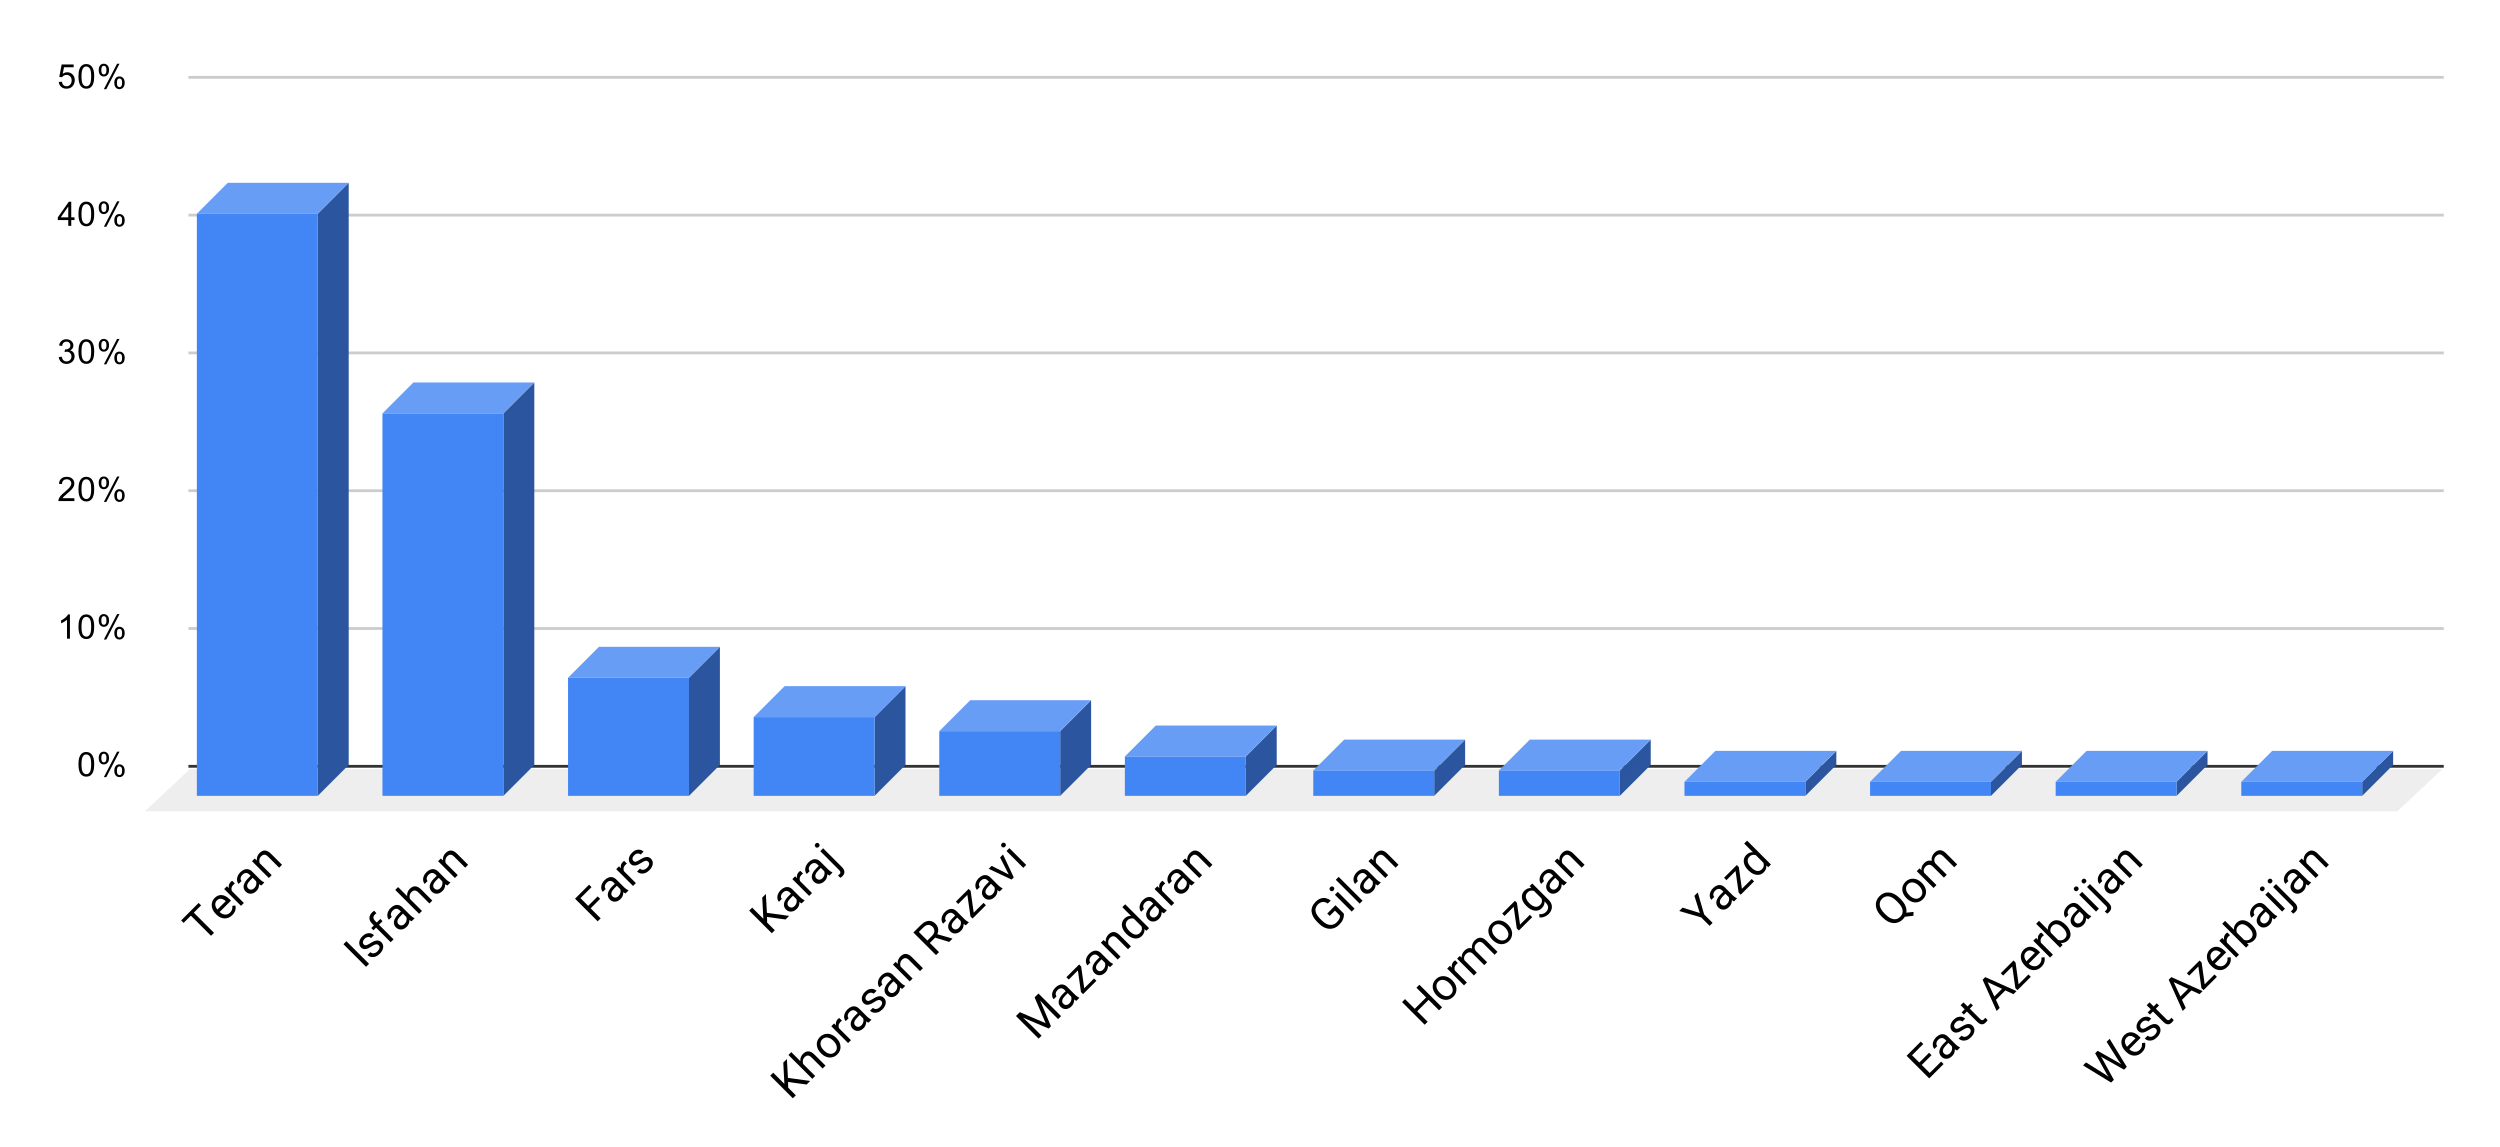 <?xml version="1.0" encoding="UTF-8"?> <svg xmlns:xlink="http://www.w3.org/1999/xlink" xmlns="http://www.w3.org/2000/svg" version="1.1" viewBox="0.0 0.0 889.0 408.0" fill="none" stroke="none" stroke-linecap="square" stroke-miterlimit="10" width="889" height="408"><path fill="#ffffff" d="M0 0L889.0 0L889.0 408.0L0 408.0L0 0Z" fill-rule="nonzero"></path><path stroke="#333333" stroke-width="1.0" stroke-linecap="butt" d="M67.5 272.5L868.5 272.5" fill-rule="nonzero"></path><path fill="#eeeeee" d="M51.5 288.5L67.5 273.5L868.5 273.5L852.5 288.5Z" fill-rule="nonzero"></path><path stroke="#cccccc" stroke-width="1.0" stroke-linecap="butt" d="M67.5 223.5L868.5 223.5" fill-rule="nonzero"></path><path stroke="#cccccc" stroke-width="1.0" stroke-linecap="butt" d="M67.5 174.5L868.5 174.5" fill-rule="nonzero"></path><path stroke="#cccccc" stroke-width="1.0" stroke-linecap="butt" d="M67.5 125.5L868.5 125.5" fill-rule="nonzero"></path><path stroke="#cccccc" stroke-width="1.0" stroke-linecap="butt" d="M67.5 76.5L868.5 76.5" fill-rule="nonzero"></path><path stroke="#cccccc" stroke-width="1.0" stroke-linecap="butt" d="M67.5 27.5L868.5 27.5" fill-rule="nonzero"></path><clipPath id="id_0"><path d="M51.4 27.4L868.6 27.4L868.6 288.03L51.4 288.03L51.4 27.4Z" clip-rule="nonzero"></path></clipPath><path fill="#2b569f" clip-path="url(#id_0)" d="M124.0 65.0L124.0 272.0L113.0 283.0L113.0 76.0Z" fill-rule="nonzero"></path><path fill="#689df6" clip-path="url(#id_0)" d="M113.0 76.0L70.0 76.0L81.0 65.0L124.0 65.0Z" fill-rule="nonzero"></path><path stroke="#000000" stroke-width="2.0" stroke-linecap="butt" stroke-opacity="0.0" clip-path="url(#id_0)" d="M113.0 283.0L70.0 283.0L70.0 76.0L113.0 76.0Z" fill-rule="nonzero"></path><path fill="#4285f4" clip-path="url(#id_0)" d="M113.0 283.0L70.0 283.0L70.0 76.0L113.0 76.0Z" fill-rule="nonzero"></path><path fill="#2b569f" clip-path="url(#id_0)" d="M190.0 136.0L190.0 272.0L179.0 283.0L179.0 147.0Z" fill-rule="nonzero"></path><path fill="#689df6" clip-path="url(#id_0)" d="M179.0 147.0L136.0 147.0L147.0 136.0L190.0 136.0Z" fill-rule="nonzero"></path><path stroke="#000000" stroke-width="2.0" stroke-linecap="butt" stroke-opacity="0.0" clip-path="url(#id_0)" d="M179.0 283.0L136.0 283.0L136.0 147.0L179.0 147.0Z" fill-rule="nonzero"></path><path fill="#4285f4" clip-path="url(#id_0)" d="M179.0 283.0L136.0 283.0L136.0 147.0L179.0 147.0Z" fill-rule="nonzero"></path><path fill="#2b569f" clip-path="url(#id_0)" d="M256.0 230.0L256.0 272.0L245.0 283.0L245.0 241.0Z" fill-rule="nonzero"></path><path fill="#689df6" clip-path="url(#id_0)" d="M245.0 241.0L202.0 241.0L213.0 230.0L256.0 230.0Z" fill-rule="nonzero"></path><path stroke="#000000" stroke-width="2.0" stroke-linecap="butt" stroke-opacity="0.0" clip-path="url(#id_0)" d="M245.0 283.0L202.0 283.0L202.0 241.0L245.0 241.0Z" fill-rule="nonzero"></path><path fill="#4285f4" clip-path="url(#id_0)" d="M245.0 283.0L202.0 283.0L202.0 241.0L245.0 241.0Z" fill-rule="nonzero"></path><path fill="#2b569f" clip-path="url(#id_0)" d="M322.0 244.0L322.0 272.0L311.0 283.0L311.0 255.0Z" fill-rule="nonzero"></path><path fill="#689df6" clip-path="url(#id_0)" d="M311.0 255.0L268.0 255.0L279.0 244.0L322.0 244.0Z" fill-rule="nonzero"></path><path stroke="#000000" stroke-width="2.0" stroke-linecap="butt" stroke-opacity="0.0" clip-path="url(#id_0)" d="M311.0 283.0L268.0 283.0L268.0 255.0L311.0 255.0Z" fill-rule="nonzero"></path><path fill="#4285f4" clip-path="url(#id_0)" d="M311.0 283.0L268.0 283.0L268.0 255.0L311.0 255.0Z" fill-rule="nonzero"></path><path fill="#2b569f" clip-path="url(#id_0)" d="M388.0 249.0L388.0 272.0L377.0 283.0L377.0 260.0Z" fill-rule="nonzero"></path><path fill="#689df6" clip-path="url(#id_0)" d="M377.0 260.0L334.0 260.0L345.0 249.0L388.0 249.0Z" fill-rule="nonzero"></path><path stroke="#000000" stroke-width="2.0" stroke-linecap="butt" stroke-opacity="0.0" clip-path="url(#id_0)" d="M377.0 283.0L334.0 283.0L334.0 260.0L377.0 260.0Z" fill-rule="nonzero"></path><path fill="#4285f4" clip-path="url(#id_0)" d="M377.0 283.0L334.0 283.0L334.0 260.0L377.0 260.0Z" fill-rule="nonzero"></path><path fill="#2b569f" clip-path="url(#id_0)" d="M454.0 258.0L454.0 272.0L443.0 283.0L443.0 269.0Z" fill-rule="nonzero"></path><path fill="#689df6" clip-path="url(#id_0)" d="M443.0 269.0L400.0 269.0L411.0 258.0L454.0 258.0Z" fill-rule="nonzero"></path><path stroke="#000000" stroke-width="2.0" stroke-linecap="butt" stroke-opacity="0.0" clip-path="url(#id_0)" d="M443.0 283.0L400.0 283.0L400.0 269.0L443.0 269.0Z" fill-rule="nonzero"></path><path fill="#4285f4" clip-path="url(#id_0)" d="M443.0 283.0L400.0 283.0L400.0 269.0L443.0 269.0Z" fill-rule="nonzero"></path><path fill="#2b569f" clip-path="url(#id_0)" d="M521.0 263.0L521.0 272.0L510.0 283.0L510.0 274.0Z" fill-rule="nonzero"></path><path fill="#689df6" clip-path="url(#id_0)" d="M510.0 274.0L467.0 274.0L478.0 263.0L521.0 263.0Z" fill-rule="nonzero"></path><path stroke="#000000" stroke-width="2.0" stroke-linecap="butt" stroke-opacity="0.0" clip-path="url(#id_0)" d="M510.0 283.0L467.0 283.0L467.0 274.0L510.0 274.0Z" fill-rule="nonzero"></path><path fill="#4285f4" clip-path="url(#id_0)" d="M510.0 283.0L467.0 283.0L467.0 274.0L510.0 274.0Z" fill-rule="nonzero"></path><path fill="#2b569f" clip-path="url(#id_0)" d="M587.0 263.0L587.0 272.0L576.0 283.0L576.0 274.0Z" fill-rule="nonzero"></path><path fill="#689df6" clip-path="url(#id_0)" d="M576.0 274.0L533.0 274.0L544.0 263.0L587.0 263.0Z" fill-rule="nonzero"></path><path stroke="#000000" stroke-width="2.0" stroke-linecap="butt" stroke-opacity="0.0" clip-path="url(#id_0)" d="M576.0 283.0L533.0 283.0L533.0 274.0L576.0 274.0Z" fill-rule="nonzero"></path><path fill="#4285f4" clip-path="url(#id_0)" d="M576.0 283.0L533.0 283.0L533.0 274.0L576.0 274.0Z" fill-rule="nonzero"></path><path fill="#2b569f" clip-path="url(#id_0)" d="M653.0 267.0L653.0 272.0L642.0 283.0L642.0 278.0Z" fill-rule="nonzero"></path><path fill="#689df6" clip-path="url(#id_0)" d="M642.0 278.0L599.0 278.0L610.0 267.0L653.0 267.0Z" fill-rule="nonzero"></path><path stroke="#000000" stroke-width="2.0" stroke-linecap="butt" stroke-opacity="0.0" clip-path="url(#id_0)" d="M642.0 283.0L599.0 283.0L599.0 278.0L642.0 278.0Z" fill-rule="nonzero"></path><path fill="#4285f4" clip-path="url(#id_0)" d="M642.0 283.0L599.0 283.0L599.0 278.0L642.0 278.0Z" fill-rule="nonzero"></path><path fill="#2b569f" clip-path="url(#id_0)" d="M719.0 267.0L719.0 272.0L708.0 283.0L708.0 278.0Z" fill-rule="nonzero"></path><path fill="#689df6" clip-path="url(#id_0)" d="M708.0 278.0L665.0 278.0L676.0 267.0L719.0 267.0Z" fill-rule="nonzero"></path><path stroke="#000000" stroke-width="2.0" stroke-linecap="butt" stroke-opacity="0.0" clip-path="url(#id_0)" d="M708.0 283.0L665.0 283.0L665.0 278.0L708.0 278.0Z" fill-rule="nonzero"></path><path fill="#4285f4" clip-path="url(#id_0)" d="M708.0 283.0L665.0 283.0L665.0 278.0L708.0 278.0Z" fill-rule="nonzero"></path><path fill="#2b569f" clip-path="url(#id_0)" d="M785.0 267.0L785.0 272.0L774.0 283.0L774.0 278.0Z" fill-rule="nonzero"></path><path fill="#689df6" clip-path="url(#id_0)" d="M774.0 278.0L731.0 278.0L742.0 267.0L785.0 267.0Z" fill-rule="nonzero"></path><path stroke="#000000" stroke-width="2.0" stroke-linecap="butt" stroke-opacity="0.0" clip-path="url(#id_0)" d="M774.0 283.0L731.0 283.0L731.0 278.0L774.0 278.0Z" fill-rule="nonzero"></path><path fill="#4285f4" clip-path="url(#id_0)" d="M774.0 283.0L731.0 283.0L731.0 278.0L774.0 278.0Z" fill-rule="nonzero"></path><path fill="#2b569f" clip-path="url(#id_0)" d="M851.0 267.0L851.0 272.0L840.0 283.0L840.0 278.0Z" fill-rule="nonzero"></path><path fill="#689df6" clip-path="url(#id_0)" d="M840.0 278.0L797.0 278.0L808.0 267.0L851.0 267.0Z" fill-rule="nonzero"></path><path stroke="#000000" stroke-width="2.0" stroke-linecap="butt" stroke-opacity="0.0" clip-path="url(#id_0)" d="M840.0 283.0L797.0 283.0L797.0 278.0L840.0 278.0Z" fill-rule="nonzero"></path><path fill="#4285f4" clip-path="url(#id_0)" d="M840.0 283.0L797.0 283.0L797.0 278.0L840.0 278.0Z" fill-rule="nonzero"></path><path fill="#000000" d="M27.9 271.795Q27.9 270.264 28.212 269.342Q28.525 268.405 29.134 267.905Q29.759 267.405 30.697 267.405Q31.384 267.405 31.9 267.686Q32.431 267.967 32.775 268.498Q33.119 269.014 33.306 269.764Q33.494 270.514 33.494 271.795Q33.494 273.311 33.181 274.233Q32.884 275.155 32.259 275.67Q31.65 276.17 30.697 276.17Q29.462 276.17 28.744 275.28Q27.9 274.217 27.9 271.795ZM28.978 271.795Q28.978 273.905 29.478 274.608Q29.978 275.311 30.697 275.311Q31.431 275.311 31.916 274.608Q32.416 273.905 32.416 271.795Q32.416 269.67 31.916 268.983Q31.431 268.28 30.681 268.28Q29.962 268.28 29.525 268.889Q28.978 269.67 28.978 271.795ZM35.103 269.498Q35.103 268.577 35.556 267.936Q36.025 267.295 36.9 267.295Q37.712 267.295 38.244 267.873Q38.775 268.452 38.775 269.561Q38.775 270.655 38.228 271.248Q37.697 271.827 36.916 271.827Q36.134 271.827 35.619 271.248Q35.103 270.67 35.103 269.498ZM36.931 268.014Q36.541 268.014 36.275 268.358Q36.025 268.702 36.025 269.608Q36.025 270.436 36.275 270.78Q36.541 271.108 36.931 271.108Q37.337 271.108 37.587 270.764Q37.853 270.42 37.853 269.53Q37.853 268.686 37.587 268.358Q37.322 268.014 36.931 268.014ZM36.931 276.342L41.634 267.295L42.494 267.295L37.806 276.342L36.931 276.342ZM40.65 274.014Q40.65 273.092 41.103 272.452Q41.572 271.811 42.462 271.811Q43.275 271.811 43.806 272.389Q44.337 272.952 44.337 274.077Q44.337 275.17 43.791 275.764Q43.259 276.342 42.462 276.342Q41.697 276.342 41.166 275.764Q40.65 275.186 40.65 274.014ZM42.494 272.53Q42.087 272.53 41.822 272.873Q41.572 273.217 41.572 274.123Q41.572 274.936 41.837 275.28Q42.103 275.623 42.494 275.623Q42.884 275.623 43.15 275.28Q43.416 274.936 43.416 274.03Q43.416 273.202 43.15 272.873Q42.884 272.53 42.494 272.53Z" fill-rule="nonzero"></path><path fill="#000000" d="M24.869 227.104L23.822 227.104L23.822 220.385Q23.431 220.744 22.806 221.119Q22.197 221.479 21.712 221.651L21.712 220.635Q22.587 220.213 23.244 219.635Q23.916 219.041 24.197 218.479L24.869 218.479L24.869 227.104ZM27.9 222.869Q27.9 221.338 28.212 220.416Q28.525 219.479 29.134 218.979Q29.759 218.479 30.697 218.479Q31.384 218.479 31.9 218.76Q32.431 219.041 32.775 219.572Q33.119 220.088 33.306 220.838Q33.494 221.588 33.494 222.869Q33.494 224.385 33.181 225.307Q32.884 226.229 32.259 226.744Q31.65 227.244 30.697 227.244Q29.462 227.244 28.744 226.354Q27.9 225.291 27.9 222.869ZM28.978 222.869Q28.978 224.979 29.478 225.682Q29.978 226.385 30.697 226.385Q31.431 226.385 31.916 225.682Q32.416 224.979 32.416 222.869Q32.416 220.744 31.916 220.057Q31.431 219.354 30.681 219.354Q29.962 219.354 29.525 219.963Q28.978 220.744 28.978 222.869ZM35.103 220.572Q35.103 219.651 35.556 219.01Q36.025 218.369 36.9 218.369Q37.712 218.369 38.244 218.947Q38.775 219.526 38.775 220.635Q38.775 221.729 38.228 222.322Q37.697 222.901 36.916 222.901Q36.134 222.901 35.619 222.322Q35.103 221.744 35.103 220.572ZM36.931 219.088Q36.541 219.088 36.275 219.432Q36.025 219.776 36.025 220.682Q36.025 221.51 36.275 221.854Q36.541 222.182 36.931 222.182Q37.337 222.182 37.587 221.838Q37.853 221.494 37.853 220.604Q37.853 219.76 37.587 219.432Q37.322 219.088 36.931 219.088ZM36.931 227.416L41.634 218.369L42.494 218.369L37.806 227.416L36.931 227.416ZM40.65 225.088Q40.65 224.166 41.103 223.526Q41.572 222.885 42.462 222.885Q43.275 222.885 43.806 223.463Q44.337 224.026 44.337 225.151Q44.337 226.244 43.791 226.838Q43.259 227.416 42.462 227.416Q41.697 227.416 41.166 226.838Q40.65 226.26 40.65 225.088ZM42.494 223.604Q42.087 223.604 41.822 223.947Q41.572 224.291 41.572 225.197Q41.572 226.01 41.837 226.354Q42.103 226.697 42.494 226.697Q42.884 226.697 43.15 226.354Q43.416 226.01 43.416 225.104Q43.416 224.276 43.15 223.947Q42.884 223.604 42.494 223.604Z" fill-rule="nonzero"></path><path fill="#000000" d="M26.447 177.162L26.447 178.178L20.759 178.178Q20.759 177.803 20.884 177.443Q21.103 176.865 21.572 176.303Q22.056 175.74 22.962 175.006Q24.369 173.85 24.853 173.178Q25.353 172.506 25.353 171.912Q25.353 171.287 24.9 170.865Q24.447 170.428 23.728 170.428Q22.962 170.428 22.509 170.881Q22.056 171.334 22.041 172.147L20.962 172.037Q21.072 170.818 21.791 170.193Q22.525 169.553 23.759 169.553Q24.994 169.553 25.712 170.24Q26.431 170.928 26.431 171.943Q26.431 172.459 26.212 172.959Q26.009 173.443 25.509 174.006Q25.025 174.553 23.9 175.506Q22.947 176.303 22.666 176.6Q22.4 176.881 22.228 177.162L26.447 177.162ZM27.9 173.943Q27.9 172.412 28.212 171.49Q28.525 170.553 29.134 170.053Q29.759 169.553 30.697 169.553Q31.384 169.553 31.9 169.834Q32.431 170.115 32.775 170.647Q33.119 171.162 33.306 171.912Q33.494 172.662 33.494 173.943Q33.494 175.459 33.181 176.381Q32.884 177.303 32.259 177.818Q31.65 178.318 30.697 178.318Q29.462 178.318 28.744 177.428Q27.9 176.365 27.9 173.943ZM28.978 173.943Q28.978 176.053 29.478 176.756Q29.978 177.459 30.697 177.459Q31.431 177.459 31.916 176.756Q32.416 176.053 32.416 173.943Q32.416 171.818 31.916 171.131Q31.431 170.428 30.681 170.428Q29.962 170.428 29.525 171.037Q28.978 171.818 28.978 173.943ZM35.103 171.647Q35.103 170.725 35.556 170.084Q36.025 169.443 36.9 169.443Q37.712 169.443 38.244 170.022Q38.775 170.6 38.775 171.709Q38.775 172.803 38.228 173.397Q37.697 173.975 36.916 173.975Q36.134 173.975 35.619 173.397Q35.103 172.818 35.103 171.647ZM36.931 170.162Q36.541 170.162 36.275 170.506Q36.025 170.85 36.025 171.756Q36.025 172.584 36.275 172.928Q36.541 173.256 36.931 173.256Q37.337 173.256 37.587 172.912Q37.853 172.568 37.853 171.678Q37.853 170.834 37.587 170.506Q37.322 170.162 36.931 170.162ZM36.931 178.49L41.634 169.443L42.494 169.443L37.806 178.49L36.931 178.49ZM40.65 176.162Q40.65 175.24 41.103 174.6Q41.572 173.959 42.462 173.959Q43.275 173.959 43.806 174.537Q44.337 175.1 44.337 176.225Q44.337 177.318 43.791 177.912Q43.259 178.49 42.462 178.49Q41.697 178.49 41.166 177.912Q40.65 177.334 40.65 176.162ZM42.494 174.678Q42.087 174.678 41.822 175.022Q41.572 175.365 41.572 176.272Q41.572 177.084 41.837 177.428Q42.103 177.772 42.494 177.772Q42.884 177.772 43.15 177.428Q43.416 177.084 43.416 176.178Q43.416 175.35 43.15 175.022Q42.884 174.678 42.494 174.678Z" fill-rule="nonzero"></path><path fill="#000000" d="M20.9 126.986L21.962 126.846Q22.134 127.736 22.572 128.142Q23.009 128.533 23.634 128.533Q24.384 128.533 24.9 128.017Q25.416 127.502 25.416 126.736Q25.416 126.017 24.931 125.549Q24.462 125.064 23.728 125.064Q23.431 125.064 22.978 125.189L23.103 124.252Q23.212 124.267 23.275 124.267Q23.947 124.267 24.478 123.924Q25.025 123.564 25.025 122.83Q25.025 122.252 24.634 121.877Q24.244 121.486 23.619 121.486Q23.009 121.486 22.587 121.877Q22.181 122.267 22.072 123.033L21.009 122.846Q21.197 121.799 21.884 121.221Q22.572 120.627 23.587 120.627Q24.291 120.627 24.884 120.939Q25.478 121.236 25.791 121.752Q26.103 122.267 26.103 122.861Q26.103 123.408 25.806 123.877Q25.509 124.33 24.931 124.596Q25.681 124.767 26.103 125.33Q26.525 125.877 26.525 126.721Q26.525 127.846 25.697 128.627Q24.884 129.408 23.634 129.408Q22.509 129.408 21.759 128.736Q21.009 128.049 20.9 126.986ZM27.9 125.017Q27.9 123.486 28.212 122.564Q28.525 121.627 29.134 121.127Q29.759 120.627 30.697 120.627Q31.384 120.627 31.9 120.908Q32.431 121.189 32.775 121.721Q33.119 122.236 33.306 122.986Q33.494 123.736 33.494 125.017Q33.494 126.533 33.181 127.455Q32.884 128.377 32.259 128.892Q31.65 129.392 30.697 129.392Q29.462 129.392 28.744 128.502Q27.9 127.439 27.9 125.017ZM28.978 125.017Q28.978 127.127 29.478 127.83Q29.978 128.533 30.697 128.533Q31.431 128.533 31.916 127.83Q32.416 127.127 32.416 125.017Q32.416 122.892 31.916 122.205Q31.431 121.502 30.681 121.502Q29.962 121.502 29.525 122.111Q28.978 122.892 28.978 125.017ZM35.103 122.721Q35.103 121.799 35.556 121.158Q36.025 120.517 36.9 120.517Q37.712 120.517 38.244 121.096Q38.775 121.674 38.775 122.783Q38.775 123.877 38.228 124.471Q37.697 125.049 36.916 125.049Q36.134 125.049 35.619 124.471Q35.103 123.892 35.103 122.721ZM36.931 121.236Q36.541 121.236 36.275 121.58Q36.025 121.924 36.025 122.83Q36.025 123.658 36.275 124.002Q36.541 124.33 36.931 124.33Q37.337 124.33 37.587 123.986Q37.853 123.642 37.853 122.752Q37.853 121.908 37.587 121.58Q37.322 121.236 36.931 121.236ZM36.931 129.564L41.634 120.517L42.494 120.517L37.806 129.564L36.931 129.564ZM40.65 127.236Q40.65 126.314 41.103 125.674Q41.572 125.033 42.462 125.033Q43.275 125.033 43.806 125.611Q44.337 126.174 44.337 127.299Q44.337 128.392 43.791 128.986Q43.259 129.564 42.462 129.564Q41.697 129.564 41.166 128.986Q40.65 128.408 40.65 127.236ZM42.494 125.752Q42.087 125.752 41.822 126.096Q41.572 126.439 41.572 127.346Q41.572 128.158 41.837 128.502Q42.103 128.846 42.494 128.846Q42.884 128.846 43.15 128.502Q43.416 128.158 43.416 127.252Q43.416 126.424 43.15 126.096Q42.884 125.752 42.494 125.752Z" fill-rule="nonzero"></path><path fill="#000000" d="M24.275 80.326L24.275 78.263L20.556 78.263L20.556 77.295L24.478 71.732L25.337 71.732L25.337 77.295L26.494 77.295L26.494 78.263L25.337 78.263L25.337 80.326L24.275 80.326ZM24.275 77.295L24.275 73.435L21.587 77.295L24.275 77.295ZM27.9 76.092Q27.9 74.56 28.212 73.638Q28.525 72.701 29.134 72.201Q29.759 71.701 30.697 71.701Q31.384 71.701 31.9 71.982Q32.431 72.263 32.775 72.795Q33.119 73.31 33.306 74.06Q33.494 74.81 33.494 76.092Q33.494 77.607 33.181 78.529Q32.884 79.451 32.259 79.967Q31.65 80.467 30.697 80.467Q29.462 80.467 28.744 79.576Q27.9 78.513 27.9 76.092ZM28.978 76.092Q28.978 78.201 29.478 78.904Q29.978 79.607 30.697 79.607Q31.431 79.607 31.916 78.904Q32.416 78.201 32.416 76.092Q32.416 73.967 31.916 73.279Q31.431 72.576 30.681 72.576Q29.962 72.576 29.525 73.185Q28.978 73.967 28.978 76.092ZM35.103 73.795Q35.103 72.873 35.556 72.232Q36.025 71.592 36.9 71.592Q37.712 71.592 38.244 72.17Q38.775 72.748 38.775 73.857Q38.775 74.951 38.228 75.545Q37.697 76.123 36.916 76.123Q36.134 76.123 35.619 75.545Q35.103 74.967 35.103 73.795ZM36.931 72.31Q36.541 72.31 36.275 72.654Q36.025 72.998 36.025 73.904Q36.025 74.732 36.275 75.076Q36.541 75.404 36.931 75.404Q37.337 75.404 37.587 75.06Q37.853 74.717 37.853 73.826Q37.853 72.982 37.587 72.654Q37.322 72.31 36.931 72.31ZM36.931 80.638L41.634 71.592L42.494 71.592L37.806 80.638L36.931 80.638ZM40.65 78.31Q40.65 77.388 41.103 76.748Q41.572 76.107 42.462 76.107Q43.275 76.107 43.806 76.685Q44.337 77.248 44.337 78.373Q44.337 79.467 43.791 80.06Q43.259 80.638 42.462 80.638Q41.697 80.638 41.166 80.06Q40.65 79.482 40.65 78.31ZM42.494 76.826Q42.087 76.826 41.822 77.17Q41.572 77.513 41.572 78.42Q41.572 79.232 41.837 79.576Q42.103 79.92 42.494 79.92Q42.884 79.92 43.15 79.576Q43.416 79.232 43.416 78.326Q43.416 77.498 43.15 77.17Q42.884 76.826 42.494 76.826Z" fill-rule="nonzero"></path><path fill="#000000" d="M20.9 29.15L22.009 29.056Q22.134 29.869 22.572 30.275Q23.025 30.681 23.666 30.681Q24.416 30.681 24.947 30.103Q25.478 29.525 25.478 28.587Q25.478 27.681 24.962 27.166Q24.462 26.634 23.634 26.634Q23.134 26.634 22.712 26.869Q22.306 27.103 22.072 27.462L21.087 27.337L21.916 22.931L26.197 22.931L26.197 23.931L22.759 23.931L22.306 26.244Q23.072 25.697 23.916 25.697Q25.041 25.697 25.806 26.478Q26.587 27.259 26.587 28.494Q26.587 29.65 25.916 30.509Q25.087 31.541 23.666 31.541Q22.494 31.541 21.744 30.884Q21.009 30.228 20.9 29.15ZM27.9 27.166Q27.9 25.634 28.212 24.712Q28.525 23.775 29.134 23.275Q29.759 22.775 30.697 22.775Q31.384 22.775 31.9 23.056Q32.431 23.337 32.775 23.869Q33.119 24.384 33.306 25.134Q33.494 25.884 33.494 27.166Q33.494 28.681 33.181 29.603Q32.884 30.525 32.259 31.041Q31.65 31.541 30.697 31.541Q29.462 31.541 28.744 30.65Q27.9 29.587 27.9 27.166ZM28.978 27.166Q28.978 29.275 29.478 29.978Q29.978 30.681 30.697 30.681Q31.431 30.681 31.916 29.978Q32.416 29.275 32.416 27.166Q32.416 25.041 31.916 24.353Q31.431 23.65 30.681 23.65Q29.962 23.65 29.525 24.259Q28.978 25.041 28.978 27.166ZM35.103 24.869Q35.103 23.947 35.556 23.306Q36.025 22.666 36.9 22.666Q37.712 22.666 38.244 23.244Q38.775 23.822 38.775 24.931Q38.775 26.025 38.228 26.619Q37.697 27.197 36.916 27.197Q36.134 27.197 35.619 26.619Q35.103 26.041 35.103 24.869ZM36.931 23.384Q36.541 23.384 36.275 23.728Q36.025 24.072 36.025 24.978Q36.025 25.806 36.275 26.15Q36.541 26.478 36.931 26.478Q37.337 26.478 37.587 26.134Q37.853 25.791 37.853 24.9Q37.853 24.056 37.587 23.728Q37.322 23.384 36.931 23.384ZM36.931 31.712L41.634 22.666L42.494 22.666L37.806 31.712L36.931 31.712ZM40.65 29.384Q40.65 28.462 41.103 27.822Q41.572 27.181 42.462 27.181Q43.275 27.181 43.806 27.759Q44.337 28.322 44.337 29.447Q44.337 30.541 43.791 31.134Q43.259 31.712 42.462 31.712Q41.697 31.712 41.166 31.134Q40.65 30.556 40.65 29.384ZM42.494 27.9Q42.087 27.9 41.822 28.244Q41.572 28.587 41.572 29.494Q41.572 30.306 41.837 30.65Q42.103 30.994 42.494 30.994Q42.884 30.994 43.15 30.65Q43.416 30.306 43.416 29.4Q43.416 28.572 43.15 28.244Q42.884 27.9 42.494 27.9Z" fill-rule="nonzero"></path><path fill="#000000" d="M68.048 323.673L76.091 331.716L75.042 332.766L66.998 324.723L68.048 323.673ZM70.633 321.088L71.506 321.961L65.286 328.181L64.413 327.308L70.633 321.088ZM82.621 325.408Q82.002 326.026 81.284 326.325Q80.555 326.612 79.803 326.59Q79.063 326.557 78.334 326.225Q77.616 325.883 76.986 325.253L76.754 325.021Q76.025 324.292 75.671 323.518Q75.318 322.723 75.285 321.961Q75.263 321.187 75.528 320.524Q75.793 319.839 76.29 319.342Q76.931 318.701 77.616 318.458Q78.312 318.204 79.008 318.304Q79.693 318.392 80.378 318.79Q81.052 319.176 81.682 319.806L82.135 320.259L77.671 324.723L76.842 323.894L80.279 320.458L80.201 320.381Q79.781 320.005 79.262 319.773Q78.754 319.53 78.201 319.596Q77.66 319.651 77.13 320.182Q76.787 320.524 76.633 320.966Q76.489 321.397 76.566 321.894Q76.644 322.391 76.942 322.933Q77.24 323.452 77.782 323.994L78.014 324.226Q78.445 324.656 78.931 324.922Q79.417 325.165 79.936 325.22Q80.444 325.264 80.93 325.109Q81.417 324.933 81.836 324.513Q82.378 323.971 82.532 323.375Q82.687 322.778 82.61 322.126L83.715 321.994Q83.814 322.491 83.781 323.054Q83.748 323.618 83.483 324.214Q83.217 324.811 82.621 325.408ZM81.671 316.061L86.709 321.099L85.692 322.115L79.715 316.138L80.709 315.144L81.671 316.061ZM82.566 313.221L83.516 314.171Q83.35 314.271 83.24 314.381Q83.118 314.481 82.974 314.624Q82.621 314.978 82.455 315.365Q82.3 315.74 82.312 316.127Q82.323 316.514 82.488 316.9Q82.643 317.276 82.941 317.641L82.82 318.094Q82.278 317.552 81.914 316.967Q81.549 316.381 81.406 315.796Q81.262 315.188 81.406 314.646Q81.549 314.083 82.035 313.597Q82.146 313.486 82.312 313.365Q82.477 313.243 82.566 313.221ZM91.725 314.028L88.653 310.956Q88.3 310.603 87.891 310.481Q87.482 310.36 87.051 310.503Q86.631 310.636 86.223 311.045Q85.836 311.431 85.67 311.862Q85.516 312.282 85.571 312.669Q85.626 313.033 85.88 313.288L84.853 314.315Q84.532 313.995 84.389 313.519Q84.234 313.033 84.289 312.47Q84.344 311.884 84.632 311.31Q84.919 310.713 85.46 310.172Q86.112 309.52 86.83 309.244Q87.56 308.956 88.278 309.122Q89.007 309.277 89.681 309.951L92.465 312.735Q92.763 313.033 93.161 313.321Q93.548 313.597 93.89 313.74L93.979 313.829L92.918 314.89Q92.664 314.79 92.321 314.536Q91.979 314.282 91.725 314.028ZM89.305 311.255L90.034 311.962L88.996 313Q88.565 313.431 88.289 313.84Q88.013 314.249 87.924 314.624Q87.825 314.989 87.913 315.32Q88.002 315.652 88.278 315.928Q88.554 316.204 88.907 316.315Q89.272 316.414 89.67 316.304Q90.057 316.182 90.432 315.807Q90.907 315.331 91.062 314.779Q91.228 314.216 91.15 313.718Q91.073 313.221 90.819 312.923L91.747 312.989Q91.946 313.254 92.056 313.718Q92.167 314.16 92.134 314.702Q92.101 315.243 91.891 315.807Q91.67 316.359 91.183 316.845Q90.576 317.453 89.88 317.685Q89.184 317.895 88.532 317.751Q87.88 317.585 87.383 317.088Q86.908 316.613 86.731 316.061Q86.543 315.497 86.654 314.901Q86.764 314.304 87.14 313.685Q87.504 313.055 88.112 312.448L89.305 311.255ZM91.902 306.493L96.608 311.199L95.592 312.216L89.615 306.239L90.576 305.277L91.902 306.493ZM93.15 308.227L92.708 308.625Q92.101 308.017 91.758 307.321Q91.404 306.614 91.338 305.907Q91.272 305.2 91.504 304.548Q91.747 303.885 92.288 303.344Q92.73 302.902 93.205 302.67Q93.669 302.427 94.178 302.449Q94.686 302.449 95.238 302.736Q95.78 303.012 96.365 303.598L100.287 307.52L99.26 308.548L95.327 304.614Q94.863 304.15 94.432 304.007Q94.012 303.852 93.625 303.996Q93.227 304.128 92.841 304.515Q92.465 304.891 92.31 305.377Q92.156 305.841 92.222 306.349Q92.277 306.846 92.509 307.343Q92.741 307.818 93.15 308.227Z" fill-rule="nonzero"></path><path fill="#000000" d="M123.191 334.7L131.235 342.743L130.174 343.804L122.131 335.76L123.191 334.7ZM134.66 336.136Q134.439 335.915 134.152 335.827Q133.864 335.738 133.411 335.882Q132.958 336.003 132.251 336.489Q131.644 336.876 131.102 337.13Q130.561 337.384 130.075 337.473Q129.589 337.539 129.158 337.418Q128.738 337.285 128.373 336.92Q128.02 336.567 127.865 336.103Q127.71 335.617 127.754 335.086Q127.799 334.556 128.075 334.015Q128.34 333.462 128.848 332.954Q129.566 332.236 130.329 331.982Q131.091 331.728 131.776 331.882Q132.472 332.026 132.992 332.545L131.964 333.573Q131.71 333.318 131.334 333.23Q130.959 333.142 130.517 333.274Q130.086 333.396 129.688 333.794Q129.257 334.224 129.125 334.622Q128.992 334.998 129.069 335.318Q129.147 335.639 129.368 335.86Q129.533 336.025 129.721 336.103Q129.92 336.169 130.174 336.136Q130.428 336.081 130.793 335.915Q131.157 335.727 131.677 335.407Q132.572 334.843 133.279 334.6Q133.986 334.357 134.56 334.468Q135.124 334.567 135.599 335.042Q135.997 335.44 136.162 335.937Q136.328 336.412 136.251 336.953Q136.173 337.495 135.886 338.047Q135.599 338.6 135.069 339.13Q134.284 339.914 133.456 340.191Q132.627 340.445 131.898 340.29Q131.168 340.113 130.671 339.616L131.699 338.589Q132.141 338.986 132.605 339.008Q133.069 339.031 133.5 338.821Q133.92 338.6 134.229 338.29Q134.649 337.87 134.826 337.473Q135.002 337.075 134.958 336.744Q134.914 336.39 134.66 336.136ZM139.952 334.026L138.925 335.053L132.318 328.446Q131.666 327.794 131.456 327.12Q131.257 326.435 131.467 325.761Q131.677 325.087 132.284 324.48Q132.461 324.303 132.66 324.148Q132.859 323.994 133.08 323.861L133.864 324.756Q133.71 324.844 133.555 324.977Q133.4 325.109 133.257 325.253Q132.925 325.584 132.826 325.949Q132.726 326.314 132.859 326.689Q132.98 327.054 133.345 327.419L139.952 334.026ZM135.245 326.778L136.03 327.562L132.793 330.799L132.008 330.015L135.245 326.778ZM145.167 326.756L142.095 323.684Q141.742 323.331 141.333 323.209Q140.924 323.088 140.493 323.231Q140.074 323.364 139.665 323.773Q139.278 324.159 139.112 324.59Q138.958 325.01 139.013 325.397Q139.068 325.761 139.322 326.015L138.295 327.043Q137.974 326.723 137.831 326.247Q137.676 325.761 137.731 325.198Q137.787 324.612 138.074 324.038Q138.361 323.441 138.902 322.9Q139.554 322.248 140.272 321.972Q141.002 321.684 141.72 321.85Q142.449 322.005 143.123 322.679L145.907 325.463Q146.206 325.761 146.603 326.049Q146.99 326.325 147.333 326.468L147.421 326.557L146.36 327.617Q146.106 327.518 145.764 327.264Q145.421 327.01 145.167 326.756ZM142.747 323.982L143.477 324.69L142.438 325.728Q142.007 326.159 141.731 326.568Q141.455 326.977 141.366 327.352Q141.267 327.717 141.355 328.048Q141.444 328.38 141.72 328.656Q141.996 328.932 142.35 329.043Q142.714 329.142 143.112 329.032Q143.499 328.91 143.874 328.534Q144.349 328.059 144.504 327.507Q144.67 326.943 144.592 326.446Q144.515 325.949 144.261 325.651L145.189 325.717Q145.388 325.982 145.498 326.446Q145.609 326.888 145.576 327.43Q145.543 327.971 145.333 328.534Q145.112 329.087 144.626 329.573Q144.018 330.181 143.322 330.413Q142.626 330.623 141.974 330.479Q141.322 330.313 140.825 329.816Q140.35 329.341 140.173 328.789Q139.985 328.225 140.096 327.628Q140.206 327.032 140.582 326.413Q140.946 325.783 141.554 325.176L142.747 323.982ZM141.565 315.442L150.05 323.927L149.034 324.944L140.549 316.458L141.565 315.442ZM146.592 320.955L146.15 321.353Q145.543 320.745 145.2 320.049Q144.847 319.342 144.78 318.635Q144.714 317.928 144.946 317.276Q145.189 316.613 145.73 316.072Q146.172 315.63 146.647 315.398Q147.112 315.155 147.62 315.177Q148.128 315.177 148.68 315.464Q149.222 315.74 149.807 316.326L153.73 320.248L152.702 321.276L148.769 317.342Q148.305 316.878 147.874 316.735Q147.454 316.58 147.067 316.724Q146.67 316.856 146.283 317.243Q145.907 317.619 145.753 318.105Q145.598 318.569 145.664 319.077Q145.719 319.574 145.951 320.071Q146.183 320.546 146.592 320.955ZM157.895 314.028L154.823 310.956Q154.47 310.603 154.061 310.481Q153.652 310.36 153.221 310.503Q152.802 310.636 152.393 311.045Q152.006 311.431 151.84 311.862Q151.686 312.282 151.741 312.669Q151.796 313.033 152.05 313.287L151.023 314.315Q150.702 313.995 150.559 313.519Q150.404 313.033 150.459 312.47Q150.514 311.884 150.802 311.31Q151.089 310.713 151.63 310.172Q152.282 309.52 153 309.244Q153.73 308.956 154.448 309.122Q155.177 309.277 155.851 309.951L158.635 312.735Q158.933 313.033 159.331 313.321Q159.718 313.597 160.06 313.74L160.149 313.829L159.088 314.89Q158.834 314.79 158.492 314.536Q158.149 314.282 157.895 314.028ZM155.475 311.255L156.204 311.962L155.166 313Q154.735 313.431 154.459 313.84Q154.183 314.249 154.094 314.624Q153.995 314.989 154.083 315.32Q154.172 315.652 154.448 315.928Q154.724 316.204 155.078 316.315Q155.442 316.414 155.84 316.304Q156.227 316.182 156.602 315.807Q157.077 315.331 157.232 314.779Q157.398 314.216 157.32 313.718Q157.243 313.221 156.989 312.923L157.917 312.989Q158.116 313.254 158.226 313.718Q158.337 314.16 158.304 314.702Q158.271 315.243 158.061 315.807Q157.84 316.359 157.354 316.845Q156.746 317.453 156.05 317.685Q155.354 317.895 154.702 317.751Q154.05 317.585 153.553 317.088Q153.078 316.613 152.901 316.061Q152.713 315.497 152.824 314.901Q152.934 314.304 153.31 313.685Q153.674 313.055 154.282 312.448L155.475 311.255ZM158.072 306.493L162.778 311.199L161.762 312.216L155.785 306.239L156.746 305.277L158.072 306.493ZM159.32 308.227L158.878 308.625Q158.271 308.017 157.928 307.321Q157.575 306.614 157.508 305.907Q157.442 305.2 157.674 304.548Q157.917 303.885 158.458 303.344Q158.9 302.902 159.375 302.67Q159.839 302.427 160.348 302.449Q160.856 302.449 161.408 302.736Q161.95 303.012 162.535 303.598L166.458 307.52L165.43 308.548L161.497 304.614Q161.033 304.15 160.602 304.007Q160.182 303.852 159.795 303.996Q159.398 304.128 159.011 304.515Q158.635 304.891 158.48 305.377Q158.326 305.841 158.392 306.349Q158.447 306.846 158.679 307.343Q158.911 307.818 159.32 308.227Z" fill-rule="nonzero"></path><path fill="#000000" d="M205.548 318.513L213.591 326.557L212.53 327.617L204.487 319.574L205.548 318.513ZM212.53 318.757L213.403 319.629L209.801 323.231L208.928 322.358L212.53 318.757ZM209.47 314.591L210.343 315.464L206.188 319.618L205.316 318.745L209.47 314.591ZM221.237 316.856L218.165 313.785Q217.811 313.431 217.403 313.31Q216.994 313.188 216.563 313.332Q216.143 313.464 215.734 313.873Q215.348 314.26 215.182 314.691Q215.027 315.111 215.082 315.497Q215.138 315.862 215.392 316.116L214.364 317.143Q214.044 316.823 213.9 316.348Q213.746 315.862 213.801 315.298Q213.856 314.713 214.143 314.138Q214.431 313.542 214.972 313Q215.624 312.348 216.342 312.072Q217.071 311.785 217.789 311.951Q218.519 312.105 219.193 312.779L221.977 315.563Q222.275 315.862 222.673 316.149Q223.06 316.425 223.402 316.569L223.49 316.657L222.43 317.718Q222.176 317.619 221.833 317.364Q221.491 317.11 221.237 316.856ZM218.817 314.083L219.546 314.79L218.508 315.829Q218.077 316.26 217.8 316.668Q217.524 317.077 217.436 317.453Q217.336 317.817 217.425 318.149Q217.513 318.48 217.789 318.757Q218.066 319.033 218.419 319.143Q218.784 319.243 219.181 319.132Q219.568 319.011 219.944 318.635Q220.419 318.16 220.574 317.607Q220.739 317.044 220.662 316.547Q220.585 316.05 220.331 315.751L221.259 315.818Q221.457 316.083 221.568 316.547Q221.678 316.989 221.645 317.53Q221.612 318.072 221.402 318.635Q221.181 319.187 220.695 319.674Q220.087 320.281 219.391 320.513Q218.695 320.723 218.043 320.58Q217.392 320.414 216.894 319.917Q216.419 319.442 216.243 318.889Q216.055 318.326 216.165 317.729Q216.276 317.132 216.651 316.514Q217.016 315.884 217.624 315.276L218.817 314.083ZM221.082 308.99L226.12 314.028L225.104 315.044L219.126 309.067L220.121 308.073L221.082 308.99ZM221.977 306.15L222.927 307.1Q222.761 307.2 222.651 307.31Q222.529 307.41 222.386 307.553Q222.032 307.907 221.866 308.294Q221.712 308.669 221.723 309.056Q221.734 309.443 221.899 309.829Q222.054 310.205 222.352 310.57L222.231 311.023Q221.69 310.481 221.325 309.896Q220.96 309.31 220.817 308.724Q220.673 308.117 220.817 307.575Q220.96 307.012 221.446 306.526Q221.557 306.415 221.723 306.294Q221.888 306.172 221.977 306.15ZM230.528 306.437Q230.307 306.216 230.02 306.128Q229.733 306.04 229.28 306.183Q228.827 306.305 228.12 306.791Q227.512 307.178 226.971 307.432Q226.429 307.686 225.943 307.774Q225.457 307.841 225.026 307.719Q224.606 307.586 224.242 307.222Q223.888 306.868 223.733 306.404Q223.579 305.918 223.623 305.388Q223.667 304.857 223.943 304.316Q224.209 303.764 224.717 303.255Q225.435 302.537 226.197 302.283Q226.96 302.029 227.645 302.184Q228.341 302.327 228.86 302.847L227.832 303.874Q227.578 303.62 227.203 303.532Q226.827 303.443 226.385 303.576Q225.954 303.697 225.556 304.095Q225.126 304.526 224.993 304.924Q224.86 305.299 224.938 305.62Q225.015 305.94 225.236 306.161Q225.402 306.327 225.59 306.404Q225.789 306.471 226.043 306.437Q226.297 306.382 226.661 306.216Q227.026 306.029 227.545 305.708Q228.44 305.145 229.147 304.902Q229.854 304.659 230.429 304.769Q230.992 304.869 231.467 305.344Q231.865 305.741 232.031 306.239Q232.197 306.714 232.119 307.255Q232.042 307.796 231.755 308.349Q231.467 308.901 230.937 309.432Q230.153 310.216 229.324 310.492Q228.495 310.746 227.766 310.592Q227.037 310.415 226.54 309.918L227.567 308.89Q228.009 309.288 228.473 309.31Q228.937 309.332 229.368 309.122Q229.788 308.901 230.097 308.592Q230.517 308.172 230.694 307.774Q230.871 307.377 230.827 307.045Q230.782 306.692 230.528 306.437Z" fill-rule="nonzero"></path><path fill="#000000" d="M267.475 322.756L275.518 330.799L274.458 331.86L266.414 323.817L267.475 322.756ZM272.336 317.895L272.734 324.988L272.811 328.822L271.497 327.861L271.353 324.888L271.055 319.176L272.336 317.895ZM279.352 326.966L272.447 326.026L272.237 324.535L280.623 325.695L279.352 326.966ZM283.871 320.392L280.8 317.32Q280.446 316.967 280.037 316.845Q279.628 316.724 279.197 316.867Q278.778 317 278.369 317.409Q277.982 317.795 277.816 318.226Q277.662 318.646 277.717 319.033Q277.772 319.397 278.026 319.651L276.999 320.679Q276.678 320.359 276.535 319.883Q276.38 319.397 276.435 318.834Q276.491 318.248 276.778 317.674Q277.065 317.077 277.606 316.536Q278.258 315.884 278.977 315.608Q279.706 315.32 280.424 315.486Q281.153 315.641 281.827 316.315L284.611 319.099Q284.91 319.397 285.307 319.685Q285.694 319.961 286.037 320.104L286.125 320.193L285.064 321.253Q284.81 321.154 284.468 320.9Q284.125 320.646 283.871 320.392ZM281.451 317.618L282.181 318.326L281.142 319.364Q280.711 319.795 280.435 320.204Q280.159 320.613 280.07 320.988Q279.971 321.353 280.059 321.684Q280.148 322.016 280.424 322.292Q280.7 322.568 281.054 322.679Q281.418 322.778 281.816 322.668Q282.203 322.546 282.578 322.171Q283.053 321.695 283.208 321.143Q283.374 320.58 283.296 320.082Q283.219 319.585 282.965 319.287L283.893 319.353Q284.092 319.618 284.202 320.082Q284.313 320.524 284.28 321.066Q284.247 321.607 284.037 322.171Q283.816 322.723 283.33 323.209Q282.722 323.817 282.026 324.049Q281.33 324.259 280.678 324.115Q280.026 323.949 279.529 323.452Q279.054 322.977 278.877 322.425Q278.689 321.861 278.8 321.265Q278.91 320.668 279.286 320.049Q279.65 319.419 280.258 318.812L281.451 317.618ZM283.716 312.525L288.755 317.563L287.738 318.58L281.761 312.602L282.755 311.608L283.716 312.525ZM284.611 309.686L285.561 310.636Q285.396 310.735 285.285 310.846Q285.164 310.945 285.02 311.089Q284.667 311.442 284.501 311.829Q284.346 312.205 284.357 312.591Q284.368 312.978 284.534 313.365Q284.689 313.74 284.987 314.105L284.865 314.558Q284.324 314.017 283.959 313.431Q283.595 312.846 283.451 312.26Q283.308 311.652 283.451 311.111Q283.595 310.547 284.081 310.061Q284.191 309.951 284.357 309.829Q284.523 309.708 284.611 309.686ZM293.771 310.492L290.699 307.421Q290.346 307.067 289.937 306.946Q289.528 306.824 289.097 306.968Q288.677 307.1 288.268 307.509Q287.882 307.896 287.716 308.327Q287.561 308.747 287.616 309.133Q287.672 309.498 287.926 309.752L286.898 310.779Q286.578 310.459 286.434 309.984Q286.28 309.498 286.335 308.934Q286.39 308.349 286.677 307.774Q286.965 307.178 287.506 306.636Q288.158 305.984 288.876 305.708Q289.605 305.421 290.323 305.587Q291.053 305.741 291.727 306.415L294.511 309.2Q294.809 309.498 295.207 309.785Q295.594 310.061 295.936 310.205L296.024 310.293L294.964 311.354Q294.71 311.255 294.367 311Q294.025 310.746 293.771 310.492ZM291.351 307.719L292.08 308.426L291.042 309.465Q290.611 309.896 290.334 310.304Q290.058 310.713 289.97 311.089Q289.87 311.453 289.959 311.785Q290.047 312.116 290.323 312.393Q290.6 312.669 290.953 312.779Q291.318 312.879 291.716 312.768Q292.102 312.647 292.478 312.271Q292.953 311.796 293.108 311.243Q293.273 310.68 293.196 310.183Q293.119 309.686 292.865 309.387L293.793 309.454Q293.992 309.719 294.102 310.183Q294.212 310.625 294.179 311.166Q294.146 311.708 293.936 312.271Q293.715 312.823 293.229 313.31Q292.622 313.917 291.925 314.149Q291.229 314.359 290.577 314.216Q289.926 314.05 289.428 313.553Q288.953 313.078 288.777 312.525Q288.589 311.962 288.699 311.365Q288.81 310.768 289.185 310.15Q289.55 309.52 290.158 308.912L291.351 307.719ZM291.682 302.681L292.71 301.653L299.405 308.349Q299.947 308.89 300.146 309.443Q300.367 309.995 300.212 310.547Q300.068 311.089 299.549 311.608Q299.405 311.752 299.184 311.906Q298.974 312.072 298.809 312.149L297.991 311.332Q298.124 311.243 298.267 311.122Q298.411 311 298.51 310.901Q298.742 310.669 298.809 310.426Q298.886 310.194 298.776 309.929Q298.676 309.675 298.378 309.376L291.682 302.681ZM289.992 301.189Q289.749 300.946 289.738 300.626Q289.716 300.294 290.003 300.007Q290.301 299.709 290.633 299.731Q290.953 299.742 291.196 299.985Q291.439 300.228 291.45 300.549Q291.461 300.869 291.163 301.167Q290.876 301.454 290.555 301.443Q290.235 301.432 289.992 301.189Z" fill-rule="nonzero"></path><path fill="#000000" d="M274.955 381.446L282.998 389.489L281.938 390.55L273.894 382.507L274.955 381.446ZM279.817 376.585L280.214 383.678L280.292 387.512L278.977 386.55L278.833 383.578L278.535 377.866L279.817 376.585ZM286.832 385.655L279.927 384.716L279.717 383.225L288.103 384.385L286.832 385.655ZM281.385 374.132L289.871 382.617L288.854 383.634L280.369 375.148L281.385 374.132ZM286.413 379.645L285.971 380.043Q285.363 379.435 285.02 378.739Q284.667 378.032 284.601 377.325Q284.534 376.618 284.766 375.966Q285.009 375.303 285.551 374.762Q285.993 374.32 286.468 374.088Q286.932 373.845 287.44 373.867Q287.948 373.867 288.501 374.154Q289.042 374.43 289.628 375.016L293.55 378.938L292.522 379.965L288.589 376.032Q288.125 375.568 287.694 375.425Q287.274 375.27 286.888 375.413Q286.49 375.546 286.103 375.933Q285.727 376.308 285.573 376.795Q285.418 377.259 285.484 377.767Q285.54 378.264 285.772 378.761Q286.004 379.236 286.413 379.645ZM292.014 374.618L291.893 374.496Q291.241 373.845 290.876 373.104Q290.512 372.364 290.456 371.602Q290.39 370.828 290.666 370.11Q290.942 369.37 291.572 368.74Q292.202 368.11 292.931 367.845Q293.66 367.558 294.434 367.624Q295.207 367.668 295.947 368.033Q296.688 368.398 297.339 369.05L297.461 369.171Q298.113 369.823 298.478 370.563Q298.842 371.303 298.886 372.077Q298.942 372.839 298.676 373.568Q298.411 374.298 297.781 374.927Q297.152 375.557 296.411 375.833Q295.682 376.098 294.909 376.054Q294.146 375.999 293.406 375.634Q292.666 375.27 292.014 374.618ZM292.92 373.469L293.042 373.59Q293.495 374.043 293.992 374.342Q294.489 374.618 295.008 374.717Q295.517 374.806 296.014 374.662Q296.511 374.519 296.942 374.088Q297.362 373.668 297.494 373.182Q297.638 372.684 297.549 372.176Q297.45 371.657 297.174 371.16Q296.887 370.652 296.434 370.199L296.312 370.077Q295.87 369.635 295.362 369.348Q294.854 369.061 294.345 368.972Q293.826 368.873 293.329 369.016Q292.832 369.16 292.412 369.58Q291.992 370 291.848 370.497Q291.705 370.994 291.804 371.513Q291.893 372.022 292.18 372.53Q292.478 373.027 292.92 373.469ZM297.56 364.851L302.599 369.889L301.582 370.906L295.605 364.928L296.599 363.934L297.56 364.851ZM298.455 362.012L299.406 362.962Q299.24 363.061 299.129 363.172Q299.008 363.271 298.864 363.415Q298.511 363.768 298.345 364.155Q298.19 364.531 298.201 364.917Q298.212 365.304 298.378 365.691Q298.533 366.066 298.831 366.431L298.71 366.884Q298.168 366.343 297.804 365.757Q297.439 365.171 297.295 364.586Q297.152 363.978 297.295 363.437Q297.439 362.873 297.925 362.387Q298.036 362.277 298.201 362.155Q298.367 362.034 298.455 362.012ZM307.615 362.818L304.543 359.747Q304.19 359.393 303.781 359.272Q303.372 359.15 302.941 359.294Q302.521 359.426 302.113 359.835Q301.726 360.222 301.56 360.653Q301.405 361.072 301.461 361.459Q301.516 361.824 301.77 362.078L300.742 363.105Q300.422 362.785 300.278 362.31Q300.124 361.824 300.179 361.26Q300.234 360.675 300.521 360.1Q300.809 359.504 301.35 358.962Q302.002 358.31 302.72 358.034Q303.449 357.747 304.168 357.913Q304.897 358.067 305.571 358.741L308.355 361.525Q308.653 361.824 309.051 362.111Q309.438 362.387 309.78 362.531L309.869 362.619L308.808 363.68Q308.554 363.58 308.211 363.326Q307.869 363.072 307.615 362.818ZM305.195 360.045L305.924 360.752L304.886 361.791Q304.455 362.221 304.179 362.63Q303.902 363.039 303.814 363.415Q303.714 363.779 303.803 364.111Q303.891 364.442 304.168 364.718Q304.444 364.995 304.797 365.105Q305.162 365.205 305.56 365.094Q305.946 364.973 306.322 364.597Q306.797 364.122 306.952 363.569Q307.117 363.006 307.04 362.509Q306.963 362.012 306.709 361.713L307.637 361.78Q307.836 362.045 307.946 362.509Q308.057 362.951 308.023 363.492Q307.99 364.033 307.78 364.597Q307.559 365.149 307.073 365.635Q306.466 366.243 305.77 366.475Q305.074 366.685 304.422 366.541Q303.77 366.376 303.273 365.879Q302.798 365.403 302.621 364.851Q302.433 364.288 302.543 363.691Q302.654 363.094 303.029 362.476Q303.394 361.846 304.002 361.238L305.195 360.045ZM313.371 355.935Q313.15 355.714 312.863 355.626Q312.575 355.537 312.122 355.681Q311.669 355.802 310.962 356.288Q310.355 356.675 309.813 356.929Q309.272 357.183 308.786 357.272Q308.3 357.338 307.869 357.217Q307.449 357.084 307.084 356.719Q306.731 356.366 306.576 355.902Q306.421 355.416 306.466 354.885Q306.51 354.355 306.786 353.814Q307.051 353.261 307.559 352.753Q308.278 352.035 309.04 351.781Q309.802 351.527 310.487 351.681Q311.183 351.825 311.703 352.344L310.675 353.372Q310.421 353.118 310.045 353.029Q309.67 352.941 309.228 353.073Q308.797 353.195 308.399 353.593Q307.968 354.024 307.836 354.421Q307.703 354.797 307.78 355.117Q307.858 355.438 308.079 355.659Q308.244 355.824 308.432 355.902Q308.631 355.968 308.885 355.935Q309.139 355.88 309.504 355.714Q309.869 355.526 310.388 355.206Q311.283 354.642 311.99 354.399Q312.697 354.156 313.272 354.267Q313.835 354.366 314.31 354.841Q314.708 355.239 314.874 355.736Q315.039 356.211 314.962 356.752Q314.885 357.294 314.597 357.846Q314.31 358.399 313.78 358.929Q312.995 359.713 312.167 359.99Q311.338 360.244 310.609 360.089Q309.88 359.912 309.382 359.415L310.41 358.388Q310.852 358.785 311.316 358.808Q311.78 358.83 312.211 358.62Q312.631 358.399 312.94 358.089Q313.36 357.67 313.537 357.272Q313.713 356.874 313.669 356.543Q313.625 356.189 313.371 355.935ZM319.635 350.797L316.564 347.726Q316.21 347.372 315.802 347.251Q315.393 347.129 314.962 347.273Q314.542 347.405 314.133 347.814Q313.747 348.201 313.581 348.632Q313.426 349.052 313.481 349.438Q313.537 349.803 313.791 350.057L312.763 351.085Q312.443 350.764 312.299 350.289Q312.145 349.803 312.2 349.239Q312.255 348.654 312.542 348.079Q312.83 347.483 313.371 346.941Q314.023 346.289 314.741 346.013Q315.47 345.726 316.188 345.892Q316.918 346.046 317.591 346.72L320.376 349.505Q320.674 349.803 321.072 350.09Q321.458 350.366 321.801 350.51L321.889 350.598L320.829 351.659Q320.575 351.56 320.232 351.306Q319.89 351.051 319.635 350.797ZM317.216 348.024L317.945 348.731L316.906 349.77Q316.476 350.201 316.199 350.61Q315.923 351.018 315.835 351.394Q315.735 351.759 315.824 352.09Q315.912 352.421 316.188 352.698Q316.465 352.974 316.818 353.084Q317.183 353.184 317.58 353.073Q317.967 352.952 318.343 352.576Q318.818 352.101 318.973 351.549Q319.138 350.985 319.061 350.488Q318.984 349.991 318.729 349.692L319.658 349.759Q319.856 350.024 319.967 350.488Q320.077 350.93 320.044 351.471Q320.011 352.013 319.801 352.576Q319.58 353.129 319.094 353.615Q318.486 354.222 317.79 354.454Q317.094 354.664 316.442 354.521Q315.791 354.355 315.293 353.858Q314.818 353.383 314.642 352.83Q314.454 352.267 314.564 351.67Q314.675 351.074 315.05 350.455Q315.415 349.825 316.023 349.217L317.216 348.024ZM319.812 343.262L324.519 347.969L323.502 348.985L317.525 343.008L318.486 342.047L319.812 343.262ZM321.061 344.997L320.619 345.395Q320.011 344.787 319.669 344.091Q319.315 343.384 319.249 342.677Q319.182 341.969 319.414 341.318Q319.658 340.655 320.199 340.113Q320.641 339.671 321.116 339.439Q321.58 339.196 322.088 339.218Q322.596 339.218 323.149 339.506Q323.69 339.782 324.276 340.368L328.198 344.29L327.171 345.317L323.237 341.384Q322.773 340.92 322.342 340.776Q321.923 340.622 321.536 340.765Q321.138 340.898 320.751 341.285Q320.376 341.66 320.221 342.146Q320.066 342.61 320.133 343.119Q320.188 343.616 320.42 344.113Q320.652 344.588 321.061 344.997ZM324.806 331.595L327.469 328.932Q328.375 328.026 329.27 327.684Q330.176 327.33 331.049 327.54Q331.91 327.739 332.695 328.523Q333.247 329.076 333.479 329.772Q333.711 330.446 333.612 331.186Q333.512 331.904 333.082 332.645L332.905 333.064L330.408 335.561L329.524 334.7L331.413 332.81Q331.988 332.236 332.165 331.661Q332.352 331.076 332.198 330.545Q332.054 330.004 331.634 329.584Q331.17 329.12 330.64 328.965Q330.11 328.789 329.524 328.999Q328.949 329.197 328.342 329.805L326.74 331.407L333.91 338.578L332.85 339.638L324.806 331.595ZM337.545 334.943L331.944 333.252L333.048 332.125L338.617 333.738L338.683 333.805L337.545 334.943ZM342.263 328.17L339.191 325.098Q338.838 324.745 338.429 324.623Q338.02 324.502 337.589 324.645Q337.17 324.778 336.761 325.187Q336.374 325.574 336.208 326.004Q336.054 326.424 336.109 326.811Q336.164 327.176 336.418 327.43L335.391 328.457Q335.07 328.137 334.927 327.662Q334.772 327.176 334.827 326.612Q334.882 326.026 335.17 325.452Q335.457 324.855 335.998 324.314Q336.65 323.662 337.368 323.386Q338.098 323.099 338.816 323.264Q339.545 323.419 340.219 324.093L343.003 326.877Q343.301 327.176 343.699 327.463Q344.086 327.739 344.428 327.883L344.517 327.971L343.456 329.032Q343.202 328.932 342.86 328.678Q342.517 328.424 342.263 328.17ZM339.843 325.397L340.572 326.104L339.534 327.142Q339.103 327.573 338.827 327.982Q338.551 328.391 338.462 328.767Q338.363 329.131 338.451 329.463Q338.54 329.794 338.816 330.07Q339.092 330.346 339.445 330.457Q339.81 330.556 340.208 330.446Q340.595 330.324 340.97 329.949Q341.445 329.474 341.6 328.921Q341.766 328.358 341.688 327.861Q341.611 327.363 341.357 327.065L342.285 327.131Q342.484 327.396 342.594 327.861Q342.705 328.302 342.672 328.844Q342.639 329.385 342.429 329.949Q342.208 330.501 341.721 330.987Q341.114 331.595 340.418 331.827Q339.722 332.037 339.07 331.893Q338.418 331.728 337.921 331.23Q337.446 330.755 337.269 330.203Q337.081 329.639 337.192 329.043Q337.302 328.446 337.678 327.827Q338.042 327.198 338.65 326.59L339.843 325.397ZM349.743 321.066L350.582 321.905L346.229 326.258L345.39 325.419L349.743 321.066ZM345.158 316.812L346.461 326.026L345.843 326.645L345.091 325.894L343.788 316.746L344.439 316.094L345.158 316.812ZM343.986 316.547L344.826 317.387L340.749 321.463L339.91 320.624L343.986 316.547ZM354.284 316.149L351.212 313.078Q350.859 312.724 350.45 312.603Q350.041 312.481 349.61 312.625Q349.19 312.757 348.782 313.166Q348.395 313.553 348.229 313.984Q348.074 314.403 348.13 314.79Q348.185 315.155 348.439 315.409L347.411 316.436Q347.091 316.116 346.947 315.641Q346.793 315.155 346.848 314.591Q346.903 314.006 347.191 313.431Q347.478 312.834 348.019 312.293Q348.671 311.641 349.389 311.365Q350.118 311.078 350.837 311.244Q351.566 311.398 352.24 312.072L355.024 314.856Q355.322 315.155 355.72 315.442Q356.107 315.718 356.449 315.862L356.538 315.95L355.477 317.011Q355.223 316.911 354.88 316.657Q354.538 316.403 354.284 316.149ZM351.864 313.376L352.593 314.083L351.555 315.122Q351.124 315.552 350.848 315.961Q350.571 316.37 350.483 316.746Q350.384 317.11 350.472 317.442Q350.56 317.773 350.837 318.049Q351.113 318.326 351.466 318.436Q351.831 318.536 352.229 318.425Q352.615 318.304 352.991 317.928Q353.466 317.453 353.621 316.9Q353.787 316.337 353.709 315.84Q353.632 315.343 353.378 315.044L354.306 315.111Q354.505 315.376 354.615 315.84Q354.726 316.282 354.692 316.823Q354.659 317.364 354.449 317.928Q354.228 318.48 353.742 318.966Q353.135 319.574 352.439 319.806Q351.743 320.016 351.091 319.872Q350.439 319.707 349.942 319.21Q349.467 318.734 349.29 318.182Q349.102 317.619 349.212 317.022Q349.323 316.425 349.699 315.807Q350.063 315.177 350.671 314.569L351.864 313.376ZM359.035 311.597L355.621 304.913L356.67 303.863L360.493 311.995L359.808 312.68L359.035 311.597ZM352.626 307.907L359.388 311.31L360.405 312.083L359.72 312.768L351.577 308.956L352.626 307.907ZM358.935 301.598L364.912 307.575L363.885 308.603L357.908 302.626L358.935 301.598ZM356.239 301.112Q355.996 300.869 355.985 300.549Q355.963 300.217 356.261 299.919Q356.549 299.632 356.88 299.654Q357.212 299.654 357.455 299.897Q357.698 300.14 357.698 300.471Q357.709 300.792 357.421 301.079Q357.123 301.377 356.803 301.366Q356.482 301.355 356.239 301.112Z" fill-rule="nonzero"></path><path fill="#000000" d="M361.609 360.962L362.648 359.923L371.829 363.846L367.907 354.664L368.945 353.626L373.718 364.939L372.912 365.746L361.609 360.962ZM361.278 361.293L362.184 360.387L367.244 365.138L370.382 368.276L369.321 369.337L361.278 361.293ZM368.371 354.2L369.277 353.294L377.32 361.338L376.26 362.398L373.122 359.26L368.371 354.2ZM381.563 355.04L378.491 351.968Q378.138 351.615 377.729 351.493Q377.32 351.372 376.889 351.515Q376.469 351.648 376.061 352.057Q375.674 352.444 375.508 352.874Q375.354 353.294 375.409 353.681Q375.464 354.046 375.718 354.3L374.691 355.327Q374.37 355.007 374.227 354.532Q374.072 354.046 374.127 353.482Q374.182 352.897 374.47 352.322Q374.757 351.725 375.298 351.184Q375.95 350.532 376.668 350.256Q377.398 349.969 378.116 350.134Q378.845 350.289 379.519 350.963L382.303 353.747Q382.601 354.046 382.999 354.333Q383.386 354.609 383.728 354.753L383.817 354.841L382.756 355.902Q382.502 355.802 382.159 355.548Q381.817 355.294 381.563 355.04ZM379.143 352.267L379.872 352.974L378.834 354.012Q378.403 354.443 378.127 354.852Q377.851 355.261 377.762 355.637Q377.663 356.001 377.751 356.333Q377.839 356.664 378.116 356.94Q378.392 357.217 378.745 357.327Q379.11 357.426 379.508 357.316Q379.895 357.194 380.27 356.819Q380.745 356.344 380.9 355.791Q381.066 355.228 380.988 354.731Q380.911 354.233 380.657 353.935L381.585 354.001Q381.784 354.267 381.894 354.731Q382.005 355.173 381.972 355.714Q381.938 356.255 381.729 356.819Q381.508 357.371 381.021 357.857Q380.414 358.465 379.718 358.697Q379.022 358.907 378.37 358.763Q377.718 358.598 377.221 358.1Q376.746 357.625 376.569 357.073Q376.381 356.509 376.492 355.913Q376.602 355.316 376.978 354.697Q377.342 354.068 377.95 353.46L379.143 352.267ZM389.043 347.936L389.882 348.775L385.529 353.129L384.69 352.289L389.043 347.936ZM384.458 343.682L385.761 352.897L385.143 353.515L384.391 352.764L383.088 343.616L383.739 342.964L384.458 343.682ZM383.286 343.417L384.126 344.257L380.049 348.334L379.21 347.494L383.286 343.417ZM393.584 343.019L390.512 339.948Q390.159 339.594 389.75 339.473Q389.341 339.351 388.91 339.495Q388.49 339.627 388.082 340.036Q387.695 340.423 387.529 340.854Q387.374 341.273 387.43 341.66Q387.485 342.025 387.739 342.279L386.712 343.306Q386.391 342.986 386.247 342.511Q386.093 342.025 386.148 341.461Q386.203 340.876 386.49 340.301Q386.778 339.705 387.319 339.163Q387.971 338.511 388.689 338.235Q389.418 337.948 390.137 338.114Q390.866 338.268 391.54 338.942L394.324 341.726Q394.622 342.025 395.02 342.312Q395.407 342.588 395.749 342.732L395.838 342.82L394.777 343.881Q394.523 343.781 394.18 343.527Q393.838 343.273 393.584 343.019ZM391.164 340.246L391.893 340.953L390.855 341.992Q390.424 342.423 390.148 342.831Q389.871 343.24 389.783 343.616Q389.684 343.98 389.772 344.312Q389.86 344.643 390.137 344.92Q390.413 345.196 390.766 345.306Q391.131 345.406 391.529 345.295Q391.915 345.174 392.291 344.798Q392.766 344.323 392.921 343.77Q393.087 343.207 393.009 342.71Q392.932 342.213 392.678 341.914L393.606 341.981Q393.805 342.246 393.915 342.71Q394.026 343.152 393.993 343.693Q393.959 344.234 393.749 344.798Q393.528 345.35 393.042 345.837Q392.435 346.444 391.739 346.676Q391.043 346.886 390.391 346.743Q389.739 346.577 389.242 346.08Q388.767 345.604 388.59 345.052Q388.402 344.489 388.512 343.892Q388.623 343.295 388.999 342.677Q389.363 342.047 389.971 341.439L391.164 340.246ZM393.76 335.484L398.467 340.191L397.451 341.207L391.473 335.23L392.435 334.269L393.76 335.484ZM395.009 337.219L394.567 337.616Q393.959 337.009 393.617 336.313Q393.263 335.606 393.197 334.898Q393.131 334.191 393.363 333.539Q393.606 332.877 394.147 332.335Q394.589 331.893 395.064 331.661Q395.528 331.418 396.036 331.44Q396.545 331.44 397.097 331.728Q397.639 332.004 398.224 332.589L402.146 336.512L401.119 337.539L397.186 333.606Q396.721 333.142 396.291 332.998Q395.871 332.843 395.484 332.987Q395.086 333.12 394.7 333.506Q394.324 333.882 394.169 334.368Q394.015 334.832 394.081 335.34Q394.136 335.838 394.368 336.335Q394.6 336.81 395.009 337.219ZM406.422 329.916L399.097 322.59L400.124 321.563L408.61 330.048L407.671 330.987L406.422 329.916ZM400.633 332.169L400.522 332.059Q399.837 331.374 399.439 330.645Q399.042 329.916 398.953 329.208Q398.865 328.479 399.086 327.838Q399.296 327.187 399.837 326.645Q400.401 326.082 401.019 325.861Q401.627 325.629 402.301 325.706Q402.975 325.783 403.671 326.148Q404.367 326.49 405.096 327.087L405.604 327.595Q406.19 328.313 406.544 329.021Q406.897 329.706 406.975 330.38Q407.041 331.043 406.809 331.672Q406.588 332.291 406.024 332.854Q405.494 333.385 404.842 333.595Q404.179 333.794 403.45 333.705Q402.732 333.606 402.014 333.219Q401.285 332.821 400.633 332.169ZM401.55 331.031L401.66 331.142Q402.113 331.595 402.599 331.904Q403.074 332.203 403.561 332.313Q404.058 332.413 404.522 332.28Q404.986 332.147 405.406 331.728Q405.914 331.219 406.024 330.689Q406.135 330.137 405.98 329.584Q405.825 329.032 405.527 328.512L404.19 327.175Q403.826 326.943 403.417 326.778Q403.008 326.612 402.588 326.59Q402.168 326.568 401.749 326.723Q401.34 326.866 400.953 327.253Q400.533 327.673 400.401 328.159Q400.268 328.623 400.379 329.131Q400.489 329.617 400.798 330.103Q401.097 330.578 401.55 331.031ZM412.676 323.927L409.604 320.856Q409.251 320.502 408.842 320.381Q408.433 320.259 408.002 320.403Q407.582 320.535 407.173 320.944Q406.787 321.331 406.621 321.762Q406.466 322.182 406.522 322.568Q406.577 322.933 406.831 323.187L405.803 324.214Q405.483 323.894 405.339 323.419Q405.185 322.933 405.24 322.369Q405.295 321.784 405.582 321.209Q405.87 320.613 406.411 320.071Q407.063 319.419 407.781 319.143Q408.51 318.856 409.228 319.022Q409.958 319.176 410.632 319.85L413.416 322.635Q413.714 322.933 414.112 323.22Q414.499 323.496 414.841 323.64L414.929 323.728L413.869 324.789Q413.615 324.69 413.272 324.435Q412.93 324.181 412.676 323.927ZM410.256 321.154L410.985 321.861L409.947 322.9Q409.516 323.331 409.239 323.739Q408.963 324.148 408.875 324.524Q408.775 324.888 408.864 325.22Q408.952 325.551 409.228 325.828Q409.505 326.104 409.858 326.214Q410.223 326.314 410.621 326.203Q411.007 326.082 411.383 325.706Q411.858 325.231 412.013 324.679Q412.178 324.115 412.101 323.618Q412.024 323.121 411.77 322.822L412.698 322.889Q412.897 323.154 413.007 323.618Q413.118 324.06 413.084 324.601Q413.051 325.143 412.841 325.706Q412.62 326.258 412.134 326.745Q411.527 327.352 410.83 327.584Q410.134 327.794 409.483 327.651Q408.831 327.485 408.334 326.988Q407.858 326.513 407.682 325.96Q407.494 325.397 407.604 324.8Q407.715 324.203 408.09 323.585Q408.455 322.955 409.063 322.347L410.256 321.154ZM412.521 316.061L417.559 321.099L416.543 322.115L410.565 316.138L411.56 315.144L412.521 316.061ZM413.416 313.221L414.366 314.171Q414.2 314.271 414.09 314.381Q413.968 314.481 413.825 314.624Q413.471 314.978 413.305 315.365Q413.151 315.74 413.162 316.127Q413.173 316.514 413.338 316.9Q413.493 317.276 413.791 317.641L413.67 318.094Q413.129 317.552 412.764 316.967Q412.399 316.381 412.256 315.796Q412.112 315.188 412.256 314.646Q412.399 314.083 412.885 313.597Q412.996 313.486 413.162 313.365Q413.327 313.243 413.416 313.221ZM422.575 314.028L419.504 310.956Q419.15 310.603 418.741 310.481Q418.332 310.36 417.902 310.503Q417.482 310.636 417.073 311.045Q416.686 311.431 416.52 311.862Q416.366 312.282 416.421 312.669Q416.476 313.033 416.73 313.288L415.703 314.315Q415.382 313.995 415.239 313.52Q415.084 313.033 415.139 312.47Q415.195 311.884 415.482 311.31Q415.769 310.713 416.311 310.172Q416.962 309.52 417.681 309.244Q418.41 308.956 419.128 309.122Q419.857 309.277 420.531 309.951L423.315 312.735Q423.614 313.033 424.011 313.321Q424.398 313.597 424.741 313.74L424.829 313.829L423.768 314.89Q423.514 314.79 423.172 314.536Q422.829 314.282 422.575 314.028ZM420.155 311.255L420.885 311.962L419.846 313Q419.415 313.431 419.139 313.84Q418.863 314.249 418.774 314.624Q418.675 314.989 418.763 315.32Q418.852 315.652 419.128 315.928Q419.404 316.204 419.758 316.315Q420.122 316.414 420.52 316.304Q420.907 316.182 421.282 315.807Q421.757 315.331 421.912 314.779Q422.078 314.216 422.001 313.718Q421.923 313.221 421.669 312.923L422.597 312.989Q422.796 313.254 422.907 313.718Q423.017 314.16 422.984 314.702Q422.951 315.243 422.741 315.807Q422.52 316.359 422.034 316.845Q421.426 317.453 420.73 317.685Q420.034 317.895 419.382 317.751Q418.73 317.585 418.233 317.088Q417.758 316.613 417.581 316.061Q417.393 315.497 417.504 314.901Q417.614 314.304 417.99 313.685Q418.355 313.055 418.962 312.448L420.155 311.255ZM422.752 306.493L427.459 311.199L426.442 312.216L420.465 306.239L421.426 305.277L422.752 306.493ZM424 308.227L423.558 308.625Q422.951 308.017 422.608 307.321Q422.255 306.614 422.188 305.907Q422.122 305.2 422.354 304.548Q422.597 303.885 423.139 303.344Q423.58 302.902 424.056 302.67Q424.52 302.427 425.028 302.449Q425.536 302.449 426.089 302.736Q426.63 303.012 427.215 303.598L431.138 307.52L430.11 308.548L426.177 304.614Q425.713 304.15 425.282 304.007Q424.862 303.852 424.475 303.996Q424.078 304.128 423.691 304.515Q423.315 304.891 423.161 305.377Q423.006 305.841 423.072 306.349Q423.127 306.846 423.36 307.343Q423.592 307.818 424 308.227Z" fill-rule="nonzero"></path><path fill="#000000" d="M474.901 321.905L477.851 324.855Q477.918 325.231 477.862 325.839Q477.807 326.424 477.442 327.209Q477.078 327.971 476.172 328.877Q475.443 329.606 474.57 329.971Q473.686 330.324 472.747 330.291Q471.808 330.236 470.846 329.783Q469.885 329.308 468.99 328.413L468.361 327.783Q467.466 326.888 466.968 325.971Q466.482 325.043 466.394 324.137Q466.317 323.22 466.659 322.369Q467.013 321.508 467.786 320.734Q468.714 319.806 469.653 319.508Q470.581 319.198 471.498 319.408Q472.404 319.607 473.222 320.226L472.15 321.298Q471.642 320.922 471.067 320.789Q470.493 320.635 469.885 320.823Q469.278 320.988 468.659 321.607Q468.106 322.159 467.908 322.778Q467.698 323.386 467.819 324.038Q467.93 324.679 468.338 325.353Q468.747 326.026 469.421 326.7L470.062 327.341Q470.758 328.037 471.476 328.424Q472.183 328.8 472.868 328.888Q473.553 328.954 474.172 328.733Q474.791 328.512 475.31 327.993Q475.874 327.43 476.139 326.988Q476.393 326.535 476.459 326.203Q476.514 325.861 476.503 325.629L474.702 323.828L472.835 325.695L471.973 324.833L474.901 321.905ZM475.719 317.154L481.696 323.132L480.669 324.159L474.691 318.182L475.719 317.154ZM473.023 316.668Q472.78 316.425 472.769 316.105Q472.747 315.773 473.045 315.475Q473.332 315.188 473.664 315.21Q473.995 315.21 474.238 315.453Q474.481 315.696 474.481 316.028Q474.493 316.348 474.205 316.635Q473.907 316.934 473.587 316.922Q473.266 316.911 473.023 316.668ZM476.039 311.818L484.525 320.303L483.497 321.331L475.012 312.846L476.039 311.818ZM488.745 314.028L485.674 310.956Q485.32 310.603 484.911 310.481Q484.502 310.36 484.072 310.503Q483.652 310.636 483.243 311.045Q482.856 311.431 482.69 311.862Q482.536 312.282 482.591 312.669Q482.646 313.033 482.9 313.288L481.873 314.315Q481.553 313.995 481.409 313.52Q481.254 313.033 481.309 312.47Q481.365 311.884 481.652 311.31Q481.939 310.713 482.481 310.172Q483.132 309.52 483.851 309.244Q484.58 308.956 485.298 309.122Q486.027 309.277 486.701 309.951L489.485 312.735Q489.784 313.033 490.181 313.321Q490.568 313.597 490.911 313.74L490.999 313.829L489.938 314.89Q489.684 314.79 489.342 314.536Q488.999 314.282 488.745 314.028ZM486.325 311.255L487.055 311.962L486.016 313Q485.585 313.431 485.309 313.84Q485.033 314.249 484.944 314.624Q484.845 314.989 484.933 315.32Q485.022 315.652 485.298 315.928Q485.574 316.204 485.928 316.315Q486.292 316.414 486.69 316.304Q487.077 316.182 487.452 315.807Q487.928 315.331 488.082 314.779Q488.248 314.216 488.171 313.718Q488.093 313.221 487.839 312.923L488.767 312.989Q488.966 313.254 489.077 313.718Q489.187 314.16 489.154 314.702Q489.121 315.243 488.911 315.807Q488.69 316.359 488.204 316.845Q487.596 317.453 486.9 317.685Q486.204 317.895 485.552 317.751Q484.9 317.585 484.403 317.088Q483.928 316.613 483.751 316.061Q483.563 315.497 483.674 314.901Q483.784 314.304 484.16 313.685Q484.525 313.055 485.132 312.448L486.325 311.255ZM488.922 306.493L493.629 311.199L492.612 312.216L486.635 306.239L487.596 305.277L488.922 306.493ZM490.17 308.227L489.728 308.625Q489.121 308.017 488.778 307.321Q488.425 306.614 488.358 305.907Q488.292 305.2 488.524 304.548Q488.767 303.885 489.309 303.344Q489.751 302.902 490.226 302.67Q490.69 302.427 491.198 302.449Q491.706 302.449 492.259 302.736Q492.8 303.012 493.385 303.598L497.308 307.52L496.28 308.548L492.347 304.614Q491.883 304.15 491.452 304.007Q491.032 303.852 490.645 303.996Q490.248 304.128 489.861 304.515Q489.485 304.891 489.331 305.377Q489.176 305.841 489.242 306.349Q489.298 306.846 489.53 307.343Q489.762 307.818 490.17 308.227Z" fill-rule="nonzero"></path><path fill="#000000" d="M507.274 354.554L508.136 355.416L503.783 359.769L502.921 358.907L507.274 354.554ZM499.628 355.283L507.672 363.326L506.611 364.387L498.568 356.344L499.628 355.283ZM504.744 350.168L512.787 358.211L511.726 359.272L503.683 351.228L504.744 350.168ZM511.03 354.112L510.909 353.99Q510.257 353.338 509.892 352.598Q509.528 351.858 509.473 351.096Q509.406 350.322 509.682 349.604Q509.959 348.864 510.588 348.234Q511.218 347.604 511.947 347.339Q512.677 347.052 513.45 347.118Q514.223 347.162 514.964 347.527Q515.704 347.892 516.356 348.543L516.477 348.665Q517.129 349.317 517.494 350.057Q517.858 350.797 517.903 351.571Q517.958 352.333 517.693 353.062Q517.427 353.791 516.798 354.421Q516.168 355.051 515.428 355.327Q514.698 355.592 513.925 355.548Q513.163 355.493 512.422 355.128Q511.682 354.764 511.03 354.112ZM511.936 352.963L512.058 353.084Q512.511 353.537 513.008 353.836Q513.505 354.112 514.024 354.211Q514.533 354.3 515.03 354.156Q515.527 354.012 515.958 353.582Q516.378 353.162 516.51 352.676Q516.654 352.178 516.566 351.67Q516.466 351.151 516.19 350.654Q515.903 350.145 515.45 349.692L515.328 349.571Q514.886 349.129 514.378 348.842Q513.87 348.554 513.362 348.466Q512.842 348.367 512.345 348.51Q511.848 348.654 511.428 349.074Q511.008 349.494 510.865 349.991Q510.721 350.488 510.82 351.007Q510.909 351.515 511.196 352.024Q511.494 352.521 511.936 352.963ZM516.577 344.345L521.615 349.383L520.598 350.4L514.621 344.422L515.615 343.428L516.577 344.345ZM517.472 341.505L518.422 342.456Q518.256 342.555 518.146 342.666Q518.024 342.765 517.88 342.909Q517.527 343.262 517.361 343.649Q517.207 344.025 517.217 344.411Q517.229 344.798 517.394 345.185Q517.549 345.56 517.847 345.925L517.726 346.378Q517.184 345.837 516.82 345.251Q516.455 344.665 516.312 344.08Q516.168 343.472 516.312 342.931Q516.455 342.367 516.941 341.881Q517.052 341.771 517.217 341.649Q517.383 341.528 517.472 341.505ZM520.355 341.053L525.15 345.848L524.123 346.875L518.146 340.898L519.118 339.926L520.355 341.053ZM521.725 342.842L521.228 343.295Q520.62 342.688 520.256 342.014Q519.88 341.329 519.792 340.644Q519.715 339.948 519.958 339.285Q520.201 338.622 520.797 338.025Q521.217 337.605 521.692 337.373Q522.156 337.13 522.664 337.13Q523.184 337.119 523.725 337.373Q524.266 337.627 524.83 338.191L528.818 342.179L527.802 343.196L523.869 339.263Q523.394 338.788 522.952 338.677Q522.51 338.544 522.101 338.71Q521.681 338.865 521.294 339.252Q520.841 339.705 520.698 340.18Q520.554 340.633 520.654 341.108Q520.753 341.561 521.04 342.003Q521.317 342.434 521.725 342.842ZM525.029 338.412L524.554 339.307Q524.068 338.799 523.769 338.191Q523.471 337.583 523.416 336.931Q523.372 336.268 523.615 335.628Q523.847 334.976 524.41 334.412Q524.896 333.926 525.393 333.694Q525.891 333.44 526.41 333.451Q526.929 333.44 527.471 333.716Q528.012 333.992 528.575 334.556L532.509 338.489L531.481 339.517L527.537 335.572Q527.04 335.075 526.598 334.965Q526.156 334.832 525.758 335.009Q525.371 335.175 524.974 335.572Q524.642 335.904 524.499 336.291Q524.355 336.655 524.377 337.031Q524.399 337.406 524.565 337.771Q524.731 338.114 525.029 338.412ZM530.829 334.313L530.708 334.191Q530.056 333.539 529.691 332.799Q529.327 332.059 529.271 331.297Q529.205 330.523 529.481 329.805Q529.758 329.065 530.387 328.435Q531.017 327.805 531.746 327.54Q532.476 327.253 533.249 327.319Q534.022 327.363 534.763 327.728Q535.503 328.093 536.155 328.744L536.276 328.866Q536.928 329.518 537.293 330.258Q537.657 330.998 537.702 331.772Q537.757 332.534 537.492 333.263Q537.226 333.992 536.597 334.622Q535.967 335.252 535.227 335.528Q534.497 335.793 533.724 335.749Q532.962 335.694 532.221 335.329Q531.481 334.965 530.829 334.313ZM531.735 333.164L531.857 333.285Q532.31 333.738 532.807 334.037Q533.304 334.313 533.823 334.412Q534.332 334.501 534.829 334.357Q535.326 334.213 535.757 333.783Q536.177 333.363 536.309 332.877Q536.453 332.379 536.365 331.871Q536.265 331.352 535.989 330.855Q535.702 330.346 535.249 329.893L535.127 329.772Q534.685 329.33 534.177 329.043Q533.669 328.755 533.161 328.667Q532.641 328.568 532.144 328.711Q531.647 328.855 531.227 329.275Q530.807 329.695 530.664 330.192Q530.52 330.689 530.619 331.208Q530.708 331.716 530.995 332.225Q531.293 332.722 531.735 333.164ZM544.01 325.308L544.85 326.148L540.497 330.501L539.657 329.661L544.01 325.308ZM539.425 321.055L540.729 330.269L540.11 330.888L539.359 330.137L538.055 320.988L538.707 320.336L539.425 321.055ZM538.254 320.789L539.094 321.629L535.017 325.706L534.177 324.866L538.254 320.789ZM543.944 315.099L544.872 314.171L550.717 320.016Q551.512 320.812 551.744 321.684Q551.987 322.568 551.7 323.43Q551.435 324.292 550.684 325.043Q550.374 325.353 549.855 325.673Q549.347 325.982 548.706 326.159Q548.087 326.336 547.435 326.214L547.358 325.076Q548.187 325.154 548.772 324.922Q549.369 324.679 549.767 324.281Q550.253 323.795 550.418 323.253Q550.595 322.723 550.429 322.159Q550.275 321.607 549.755 321.088L545.17 316.503L543.944 315.099ZM542.883 322.259L542.773 322.148Q542.088 321.463 541.679 320.745Q541.281 320.016 541.193 319.309Q541.093 318.591 541.314 317.95Q541.535 317.287 542.077 316.746Q542.64 316.182 543.259 315.961Q543.878 315.718 544.541 315.807Q545.215 315.884 545.911 316.248Q546.607 316.591 547.336 317.188L547.844 317.696Q548.441 318.403 548.794 319.11Q549.137 319.806 549.214 320.48Q549.291 321.132 549.059 321.762Q548.838 322.38 548.264 322.955Q547.734 323.485 547.071 323.706Q546.408 323.905 545.69 323.806Q544.971 323.706 544.253 323.32Q543.535 322.911 542.883 322.259ZM543.789 321.132L543.9 321.242Q544.353 321.695 544.839 322.005Q545.325 322.292 545.811 322.403Q546.297 322.513 546.761 322.38Q547.225 322.248 547.645 321.828Q548.153 321.32 548.275 320.778Q548.385 320.226 548.22 319.685Q548.065 319.132 547.767 318.613L546.43 317.276Q546.076 317.033 545.657 316.878Q545.248 316.713 544.828 316.69Q544.419 316.657 543.999 316.812Q543.579 316.967 543.193 317.353Q542.773 317.773 542.64 318.259Q542.508 318.723 542.629 319.221Q542.74 319.707 543.038 320.204Q543.336 320.679 543.789 321.132ZM554.915 314.028L551.844 310.956Q551.49 310.603 551.081 310.481Q550.673 310.36 550.242 310.503Q549.822 310.636 549.413 311.045Q549.026 311.431 548.861 311.862Q548.706 312.282 548.761 312.669Q548.816 313.033 549.071 313.288L548.043 314.315Q547.723 313.995 547.579 313.519Q547.424 313.033 547.48 312.47Q547.535 311.884 547.822 311.31Q548.109 310.713 548.651 310.172Q549.303 309.52 550.021 309.244Q550.75 308.956 551.468 309.122Q552.197 309.277 552.871 309.951L555.655 312.735Q555.954 313.033 556.351 313.321Q556.738 313.597 557.081 313.74L557.169 313.829L556.108 314.89Q555.854 314.79 555.512 314.536Q555.169 314.282 554.915 314.028ZM552.496 311.255L553.225 311.962L552.186 313Q551.755 313.431 551.479 313.84Q551.203 314.249 551.114 314.624Q551.015 314.989 551.103 315.32Q551.192 315.652 551.468 315.928Q551.744 316.204 552.098 316.315Q552.462 316.414 552.86 316.304Q553.247 316.182 553.622 315.807Q554.098 315.331 554.252 314.779Q554.418 314.216 554.341 313.718Q554.263 313.221 554.009 312.923L554.937 312.989Q555.136 313.254 555.247 313.718Q555.357 314.16 555.324 314.702Q555.291 315.243 555.081 315.807Q554.86 316.359 554.374 316.845Q553.766 317.453 553.07 317.685Q552.374 317.895 551.722 317.751Q551.07 317.585 550.573 317.088Q550.098 316.613 549.921 316.061Q549.733 315.497 549.844 314.901Q549.954 314.304 550.33 313.685Q550.695 313.055 551.302 312.448L552.496 311.255ZM555.092 306.493L559.799 311.199L558.782 312.216L552.805 306.239L553.766 305.277L555.092 306.493ZM556.34 308.227L555.899 308.625Q555.291 308.017 554.948 307.321Q554.595 306.614 554.528 305.907Q554.462 305.2 554.694 304.548Q554.937 303.885 555.479 303.344Q555.921 302.902 556.396 302.67Q556.86 302.427 557.368 302.449Q557.876 302.449 558.429 302.736Q558.97 303.012 559.556 303.598L563.478 307.52L562.45 308.548L558.517 304.614Q558.053 304.15 557.622 304.007Q557.202 303.852 556.816 303.996Q556.418 304.128 556.031 304.515Q555.655 304.891 555.501 305.377Q555.346 305.841 555.412 306.349Q555.468 306.846 555.7 307.343Q555.932 307.818 556.34 308.227Z" fill-rule="nonzero"></path><path fill="#000000" d="M598.336 322.745L604.457 324.69L602.524 318.558L603.728 317.353L605.993 325.165L608.998 328.17L607.937 329.231L604.932 326.225L597.121 323.96L598.336 322.745ZM615.428 319.685L612.357 316.613Q612.003 316.26 611.595 316.138Q611.186 316.016 610.755 316.16Q610.335 316.293 609.926 316.702Q609.539 317.088 609.374 317.519Q609.219 317.939 609.274 318.326Q609.33 318.69 609.584 318.944L608.556 319.972Q608.236 319.651 608.092 319.176Q607.937 318.69 607.993 318.127Q608.048 317.541 608.335 316.967Q608.622 316.37 609.164 315.829Q609.816 315.177 610.534 314.901Q611.263 314.613 611.981 314.779Q612.71 314.934 613.384 315.608L616.169 318.392Q616.467 318.69 616.865 318.978Q617.251 319.254 617.594 319.397L617.682 319.486L616.622 320.546Q616.367 320.447 616.025 320.193Q615.682 319.939 615.428 319.685ZM613.009 316.911L613.738 317.619L612.699 318.657Q612.268 319.088 611.992 319.497Q611.716 319.906 611.628 320.281Q611.528 320.646 611.617 320.977Q611.705 321.309 611.981 321.585Q612.257 321.861 612.611 321.972Q612.976 322.071 613.373 321.961Q613.76 321.839 614.136 321.463Q614.611 320.988 614.765 320.436Q614.931 319.872 614.854 319.375Q614.777 318.878 614.522 318.58L615.45 318.646Q615.649 318.911 615.76 319.375Q615.87 319.817 615.837 320.359Q615.804 320.9 615.594 321.463Q615.373 322.016 614.887 322.502Q614.279 323.11 613.583 323.342Q612.887 323.552 612.235 323.408Q611.583 323.242 611.086 322.745Q610.611 322.27 610.434 321.718Q610.247 321.154 610.357 320.557Q610.467 319.961 610.843 319.342Q611.208 318.712 611.816 318.105L613.009 316.911ZM622.908 312.58L623.748 313.42L619.395 317.773L618.555 316.933L622.908 312.58ZM618.323 308.327L619.627 317.541L619.008 318.16L618.257 317.409L616.953 308.26L617.605 307.609L618.323 308.327ZM617.152 308.062L617.992 308.901L613.915 312.978L613.075 312.138L617.152 308.062ZM627.56 307.288L620.234 299.963L621.262 298.935L629.747 307.421L628.808 308.36L627.56 307.288ZM621.77 309.542L621.66 309.432Q620.975 308.747 620.577 308.017Q620.179 307.288 620.091 306.581Q620.002 305.852 620.223 305.211Q620.433 304.559 620.975 304.018Q621.538 303.454 622.157 303.233Q622.765 303.001 623.439 303.079Q624.112 303.156 624.809 303.521Q625.505 303.863 626.234 304.46L626.742 304.968Q627.328 305.686 627.681 306.393Q628.035 307.078 628.112 307.752Q628.178 308.415 627.946 309.045Q627.725 309.664 627.162 310.227Q626.632 310.757 625.98 310.967Q625.317 311.166 624.588 311.078Q623.869 310.978 623.151 310.592Q622.422 310.194 621.77 309.542ZM622.687 308.404L622.798 308.515Q623.251 308.967 623.737 309.277Q624.212 309.575 624.698 309.686Q625.195 309.785 625.659 309.653Q626.123 309.52 626.543 309.1Q627.051 308.592 627.162 308.062Q627.272 307.509 627.118 306.957Q626.963 306.404 626.665 305.885L625.328 304.548Q624.963 304.316 624.554 304.15Q624.146 303.985 623.726 303.963Q623.306 303.94 622.886 304.095Q622.477 304.239 622.091 304.625Q621.671 305.045 621.538 305.531Q621.406 305.995 621.516 306.504Q621.627 306.99 621.936 307.476Q622.234 307.951 622.687 308.404Z" fill-rule="nonzero"></path><path fill="#000000" d="M676.792 324.69L680.46 324.27L680.405 325.651L676.792 326.06L676.792 324.69ZM675.466 319.32L675.975 319.828Q676.881 320.734 677.367 321.684Q677.864 322.623 677.941 323.563Q678.019 324.48 677.687 325.341Q677.356 326.203 676.626 326.932Q675.908 327.651 675.047 327.982Q674.196 328.302 673.257 328.247Q672.318 328.17 671.356 327.695Q670.406 327.209 669.5 326.303L668.992 325.794Q668.086 324.888 667.6 323.938Q667.125 322.977 667.058 322.049Q666.981 321.11 667.302 320.259Q667.633 319.397 668.351 318.679Q669.08 317.95 669.942 317.619Q670.804 317.287 671.732 317.375Q672.66 317.442 673.61 317.928Q674.561 318.414 675.466 319.32ZM674.914 320.889L674.395 320.37Q673.677 319.651 672.981 319.243Q672.284 318.834 671.621 318.745Q670.97 318.646 670.373 318.867Q669.776 319.066 669.257 319.585Q668.76 320.082 668.561 320.679Q668.351 321.265 668.44 321.927Q668.528 322.59 668.926 323.298Q669.323 324.005 670.042 324.723L670.561 325.242Q671.279 325.96 671.997 326.369Q672.704 326.767 673.367 326.855Q674.03 326.943 674.627 326.745Q675.223 326.524 675.721 326.026Q676.24 325.507 676.45 324.922Q676.66 324.314 676.56 323.662Q676.461 323.01 676.052 322.314Q675.632 321.607 674.914 320.889ZM678.019 319.464L677.897 319.342Q677.245 318.69 676.881 317.95Q676.516 317.21 676.461 316.447Q676.395 315.674 676.671 314.956Q676.947 314.216 677.577 313.586Q678.207 312.956 678.936 312.691Q679.665 312.404 680.438 312.47Q681.212 312.514 681.952 312.879Q682.692 313.243 683.344 313.895L683.466 314.017Q684.117 314.669 684.482 315.409Q684.847 316.149 684.891 316.922Q684.946 317.685 684.681 318.414Q684.416 319.143 683.786 319.773Q683.156 320.403 682.416 320.679Q681.687 320.944 680.913 320.9Q680.151 320.845 679.411 320.48Q678.671 320.115 678.019 319.464ZM678.925 318.315L679.046 318.436Q679.499 318.889 679.996 319.187Q680.494 319.464 681.013 319.563Q681.521 319.651 682.018 319.508Q682.515 319.364 682.946 318.933Q683.366 318.513 683.499 318.027Q683.642 317.53 683.554 317.022Q683.455 316.503 683.178 316.005Q682.891 315.497 682.438 315.044L682.317 314.923Q681.875 314.481 681.366 314.193Q680.858 313.906 680.35 313.818Q679.831 313.718 679.333 313.862Q678.836 314.006 678.416 314.425Q677.997 314.845 677.853 315.343Q677.709 315.84 677.809 316.359Q677.897 316.867 678.184 317.375Q678.483 317.873 678.925 318.315ZM683.808 309.94L688.603 314.735L687.576 315.762L681.598 309.785L682.571 308.813L683.808 309.94ZM685.178 311.73L684.681 312.183Q684.073 311.575 683.709 310.901Q683.333 310.216 683.245 309.531Q683.167 308.835 683.41 308.172Q683.653 307.509 684.25 306.912Q684.67 306.493 685.145 306.261Q685.609 306.018 686.117 306.018Q686.637 306.007 687.178 306.261Q687.719 306.515 688.283 307.078L692.271 311.067L691.255 312.083L687.322 308.15Q686.846 307.675 686.404 307.564Q685.963 307.432 685.554 307.598Q685.134 307.752 684.747 308.139Q684.294 308.592 684.151 309.067Q684.007 309.52 684.106 309.995Q684.206 310.448 684.493 310.89Q684.769 311.321 685.178 311.73ZM688.482 307.299L688.007 308.194Q687.52 307.686 687.222 307.078Q686.924 306.471 686.869 305.819Q686.824 305.156 687.067 304.515Q687.299 303.863 687.863 303.3Q688.349 302.813 688.846 302.581Q689.343 302.327 689.863 302.338Q690.382 302.327 690.923 302.604Q691.465 302.88 692.028 303.443L695.962 307.377L694.934 308.404L690.99 304.46Q690.492 303.963 690.051 303.852Q689.609 303.719 689.211 303.896Q688.824 304.062 688.426 304.46Q688.095 304.791 687.951 305.178Q687.808 305.542 687.83 305.918Q687.852 306.294 688.018 306.658Q688.183 307.001 688.482 307.299Z" fill-rule="nonzero"></path><path fill="#000000" d="M690.261 377.502L691.134 378.374L686.88 382.628L686.007 381.755L690.261 377.502ZM679.047 374.375L687.09 382.418L686.029 383.479L677.986 375.436L679.047 374.375ZM685.985 374.353L686.847 375.215L683.157 378.905L682.295 378.043L685.985 374.353ZM683.035 370.386L683.908 371.259L679.709 375.458L678.837 374.585L683.035 370.386ZM694.735 372.718L691.664 369.646Q691.31 369.293 690.902 369.171Q690.493 369.05 690.062 369.193Q689.642 369.326 689.233 369.735Q688.847 370.121 688.681 370.552Q688.526 370.972 688.581 371.359Q688.637 371.723 688.891 371.977L687.863 373.005Q687.543 372.684 687.399 372.209Q687.245 371.723 687.3 371.16Q687.355 370.574 687.642 370Q687.929 369.403 688.471 368.862Q689.123 368.21 689.841 367.934Q690.57 367.646 691.288 367.812Q692.017 367.967 692.691 368.641L695.476 371.425Q695.774 371.723 696.172 372.01Q696.558 372.287 696.901 372.43L696.989 372.519L695.929 373.579Q695.675 373.48 695.332 373.226Q694.99 372.972 694.735 372.718ZM692.316 369.944L693.045 370.652L692.006 371.69Q691.576 372.121 691.299 372.53Q691.023 372.939 690.935 373.314Q690.835 373.679 690.924 374.01Q691.012 374.342 691.288 374.618Q691.564 374.894 691.918 375.005Q692.283 375.104 692.68 374.994Q693.067 374.872 693.443 374.496Q693.918 374.021 694.072 373.469Q694.238 372.905 694.161 372.408Q694.084 371.911 693.829 371.613L694.758 371.679Q694.956 371.944 695.067 372.408Q695.177 372.85 695.144 373.392Q695.111 373.933 694.901 374.496Q694.68 375.049 694.194 375.535Q693.586 376.143 692.89 376.375Q692.194 376.585 691.542 376.441Q690.89 376.275 690.393 375.778Q689.918 375.303 689.741 374.751Q689.554 374.187 689.664 373.59Q689.775 372.994 690.15 372.375Q690.515 371.745 691.123 371.138L692.316 369.944ZM700.492 365.834Q700.271 365.613 699.983 365.525Q699.696 365.437 699.243 365.58Q698.79 365.702 698.083 366.188Q697.475 366.575 696.934 366.829Q696.393 367.083 695.907 367.171Q695.42 367.238 694.99 367.116Q694.57 366.983 694.205 366.619Q693.852 366.265 693.697 365.801Q693.542 365.315 693.586 364.785Q693.631 364.254 693.907 363.713Q694.172 363.161 694.68 362.652Q695.398 361.934 696.161 361.68Q696.923 361.426 697.608 361.581Q698.304 361.724 698.823 362.244L697.796 363.271Q697.542 363.017 697.166 362.929Q696.79 362.84 696.348 362.973Q695.918 363.094 695.52 363.492Q695.089 363.923 694.956 364.321Q694.824 364.696 694.901 365.017Q694.978 365.337 695.199 365.558Q695.365 365.724 695.553 365.801Q695.752 365.868 696.006 365.834Q696.26 365.779 696.625 365.613Q696.989 365.426 697.509 365.105Q698.404 364.542 699.111 364.299Q699.818 364.056 700.392 364.166Q700.956 364.265 701.431 364.741Q701.829 365.138 701.994 365.635Q702.16 366.111 702.083 366.652Q702.005 367.193 701.718 367.746Q701.431 368.298 700.9 368.829Q700.116 369.613 699.287 369.889Q698.459 370.143 697.73 369.989Q697 369.812 696.503 369.315L697.531 368.287Q697.973 368.685 698.437 368.707Q698.901 368.729 699.332 368.519Q699.751 368.298 700.061 367.989Q700.481 367.569 700.657 367.171Q700.834 366.774 700.79 366.442Q700.746 366.088 700.492 365.834ZM700.779 356.775L701.563 357.559L698.337 360.785L697.553 360.001L700.779 356.775ZM697.188 357.449L698.205 356.432L704.16 362.387Q704.458 362.686 704.701 362.752Q704.955 362.807 705.154 362.719Q705.353 362.608 705.53 362.431Q705.651 362.31 705.773 362.144Q705.894 361.978 705.939 361.89L706.789 362.719Q706.712 362.884 706.546 363.116Q706.381 363.348 706.104 363.625Q705.729 364 705.265 364.177Q704.801 364.332 704.259 364.166Q703.729 363.989 703.132 363.393L697.188 357.449ZM706.414 348.422L711.087 358.421L710.005 359.504L705.022 348.4L705.729 347.693L706.414 348.422ZM715.982 353.526L705.983 348.853L705.254 348.168L705.961 347.461L717.076 352.432L715.982 353.526ZM712.866 350.676L713.739 351.549L709.22 356.067L708.347 355.195L712.866 350.676ZM721.307 346.522L722.147 347.361L717.794 351.714L716.954 350.875L721.307 346.522ZM716.722 342.268L718.026 351.482L717.407 352.101L716.656 351.35L715.352 342.202L716.004 341.55L716.722 342.268ZM715.551 342.003L716.391 342.842L712.314 346.919L711.474 346.08L715.551 342.003ZM725.937 343.793Q725.318 344.411 724.6 344.71Q723.87 344.997 723.119 344.975Q722.379 344.942 721.65 344.61Q720.932 344.268 720.302 343.638L720.07 343.406Q719.341 342.677 718.987 341.903Q718.633 341.108 718.6 340.345Q718.578 339.572 718.843 338.909Q719.109 338.224 719.606 337.727Q720.246 337.086 720.932 336.843Q721.628 336.589 722.324 336.688Q723.009 336.777 723.694 337.174Q724.368 337.561 724.997 338.191L725.45 338.644L720.987 343.108L720.158 342.279L723.594 338.843L723.517 338.765Q723.097 338.39 722.578 338.158Q722.069 337.915 721.517 337.981Q720.976 338.036 720.445 338.567Q720.103 338.909 719.948 339.351Q719.805 339.782 719.882 340.279Q719.959 340.776 720.258 341.318Q720.556 341.837 721.097 342.378L721.329 342.61Q721.76 343.041 722.246 343.306Q722.732 343.549 723.252 343.605Q723.76 343.649 724.246 343.494Q724.732 343.317 725.152 342.898Q725.693 342.356 725.848 341.76Q726.003 341.163 725.926 340.511L727.03 340.378Q727.13 340.876 727.097 341.439Q727.063 342.003 726.798 342.599Q726.533 343.196 725.937 343.793ZM724.986 334.445L730.024 339.484L729.008 340.5L723.031 334.523L724.025 333.528L724.986 334.445ZM725.881 331.606L726.831 332.556Q726.666 332.656 726.555 332.766Q726.434 332.865 726.29 333.009Q725.937 333.363 725.771 333.749Q725.616 334.125 725.627 334.512Q725.638 334.898 725.804 335.285Q725.959 335.661 726.257 336.025L726.135 336.478Q725.594 335.937 725.229 335.351Q724.865 334.766 724.721 334.18Q724.577 333.573 724.721 333.031Q724.865 332.468 725.351 331.982Q725.461 331.871 725.627 331.75Q725.793 331.628 725.881 331.606ZM724.047 328.49L725.075 327.463L732.4 334.788L733.472 336.036L732.533 336.976L724.047 328.49ZM734.565 328.866L734.676 328.976Q735.328 329.628 735.737 330.346Q736.134 331.054 736.245 331.761Q736.355 332.468 736.156 333.131Q735.947 333.783 735.383 334.346Q734.819 334.909 734.19 335.142Q733.56 335.374 732.897 335.307Q732.234 335.219 731.538 334.876Q730.842 334.512 730.124 333.926L729.616 333.418Q729.019 332.689 728.665 332.004Q728.312 331.297 728.224 330.634Q728.146 329.96 728.378 329.352Q728.61 328.722 729.174 328.159Q729.737 327.595 730.389 327.385Q731.041 327.153 731.748 327.264Q732.444 327.363 733.162 327.772Q733.88 328.181 734.565 328.866ZM733.648 330.004L733.538 329.893Q733.085 329.44 732.61 329.142Q732.135 328.822 731.649 328.711Q731.163 328.579 730.698 328.711Q730.223 328.833 729.781 329.275Q729.395 329.661 729.24 330.081Q729.096 330.49 729.118 330.91Q729.141 331.33 729.295 331.75Q729.461 332.158 729.704 332.512L731.041 333.849Q731.516 334.147 732.068 334.302Q732.621 334.457 733.195 334.346Q733.759 334.224 734.256 333.727Q734.676 333.307 734.797 332.854Q734.93 332.39 734.819 331.904Q734.709 331.418 734.411 330.943Q734.101 330.457 733.648 330.004ZM741.404 326.049L738.333 322.977Q737.979 322.623 737.571 322.502Q737.162 322.38 736.731 322.524Q736.311 322.657 735.902 323.065Q735.516 323.452 735.35 323.883Q735.195 324.303 735.25 324.69Q735.306 325.054 735.56 325.308L734.532 326.336Q734.212 326.015 734.068 325.54Q733.914 325.054 733.969 324.491Q734.024 323.905 734.311 323.331Q734.599 322.734 735.14 322.193Q735.792 321.541 736.51 321.265Q737.239 320.977 737.957 321.143Q738.687 321.298 739.361 321.972L742.145 324.756Q742.443 325.054 742.841 325.341Q743.227 325.618 743.57 325.761L743.658 325.85L742.598 326.91Q742.344 326.811 742.001 326.557Q741.659 326.303 741.404 326.049ZM738.985 323.275L739.714 323.982L738.676 325.021Q738.245 325.452 737.968 325.861Q737.692 326.27 737.604 326.645Q737.504 327.01 737.593 327.341Q737.681 327.673 737.957 327.949Q738.234 328.225 738.587 328.336Q738.952 328.435 739.349 328.325Q739.736 328.203 740.112 327.827Q740.587 327.352 740.742 326.8Q740.907 326.236 740.83 325.739Q740.753 325.242 740.499 324.944L741.427 325.01Q741.625 325.275 741.736 325.739Q741.846 326.181 741.813 326.723Q741.78 327.264 741.57 327.827Q741.349 328.38 740.863 328.866Q740.255 329.474 739.559 329.706Q738.863 329.916 738.211 329.772Q737.56 329.606 737.062 329.109Q736.587 328.634 736.41 328.081Q736.223 327.518 736.333 326.921Q736.444 326.325 736.819 325.706Q737.184 325.076 737.792 324.469L738.985 323.275ZM740.399 317.154L746.376 323.132L745.349 324.159L739.371 318.182L740.399 317.154ZM737.703 316.668Q737.46 316.425 737.449 316.105Q737.427 315.773 737.725 315.475Q738.013 315.188 738.344 315.21Q738.676 315.21 738.918 315.453Q739.162 315.696 739.162 316.028Q739.173 316.348 738.885 316.635Q738.587 316.933 738.267 316.922Q737.946 316.911 737.703 316.668ZM742.145 315.409L743.172 314.381L749.868 321.077Q750.409 321.618 750.608 322.171Q750.829 322.723 750.674 323.275Q750.531 323.817 750.011 324.336Q749.868 324.48 749.647 324.634Q749.437 324.8 749.271 324.877L748.453 324.06Q748.586 323.971 748.73 323.85Q748.873 323.728 748.973 323.629Q749.205 323.397 749.271 323.154Q749.348 322.922 749.238 322.657Q749.138 322.403 748.84 322.104L742.145 315.409ZM740.454 313.917Q740.211 313.674 740.2 313.354Q740.178 313.022 740.465 312.735Q740.764 312.437 741.095 312.459Q741.415 312.47 741.659 312.713Q741.902 312.956 741.913 313.276Q741.924 313.597 741.625 313.895Q741.338 314.182 741.018 314.171Q740.697 314.16 740.454 313.917ZM753.425 314.028L750.354 310.956Q750 310.603 749.591 310.481Q749.183 310.36 748.752 310.503Q748.332 310.636 747.923 311.045Q747.536 311.431 747.371 311.862Q747.216 312.282 747.271 312.669Q747.327 313.033 747.581 313.287L746.553 314.315Q746.233 313.995 746.089 313.519Q745.934 313.033 745.99 312.47Q746.045 311.884 746.332 311.31Q746.619 310.713 747.161 310.172Q747.813 309.52 748.531 309.244Q749.26 308.956 749.978 309.122Q750.707 309.277 751.381 309.951L754.165 312.735Q754.464 313.033 754.862 313.321Q755.248 313.597 755.591 313.74L755.679 313.829L754.619 314.89Q754.364 314.79 754.022 314.536Q753.679 314.282 753.425 314.028ZM751.006 311.255L751.735 311.962L750.696 313Q750.265 313.431 749.989 313.84Q749.713 314.249 749.625 314.624Q749.525 314.989 749.614 315.32Q749.702 315.652 749.978 315.928Q750.254 316.204 750.608 316.315Q750.972 316.414 751.37 316.304Q751.757 316.182 752.133 315.807Q752.608 315.331 752.762 314.779Q752.928 314.216 752.851 313.718Q752.773 313.221 752.519 312.923L753.447 312.989Q753.646 313.254 753.757 313.718Q753.867 314.16 753.834 314.702Q753.801 315.243 753.591 315.807Q753.37 316.359 752.884 316.845Q752.276 317.453 751.58 317.685Q750.884 317.895 750.232 317.751Q749.58 317.585 749.083 317.088Q748.608 316.613 748.431 316.061Q748.244 315.497 748.354 314.901Q748.465 314.304 748.84 313.685Q749.205 313.055 749.812 312.448L751.006 311.255ZM753.602 306.493L758.309 311.199L757.292 312.216L751.315 306.239L752.276 305.277L753.602 306.493ZM754.851 308.227L754.409 308.625Q753.801 308.017 753.458 307.321Q753.105 306.614 753.039 305.907Q752.972 305.2 753.204 304.548Q753.447 303.885 753.989 303.344Q754.431 302.902 754.906 302.67Q755.37 302.427 755.878 302.449Q756.386 302.449 756.939 302.736Q757.48 303.012 758.066 303.598L761.988 307.52L760.96 308.548L757.027 304.614Q756.563 304.15 756.132 304.007Q755.712 303.852 755.326 303.996Q754.928 304.128 754.541 304.515Q754.165 304.891 754.011 305.377Q753.856 305.841 753.923 306.349Q753.978 306.846 754.21 307.343Q754.442 307.818 754.851 308.227Z" fill-rule="nonzero"></path><path fill="#000000" d="M749.05 381.766L745.04 374.552L745.813 373.778L747.537 376.408L751.691 383.987L750.918 384.761L749.05 381.766ZM741.792 377.8L748.564 382.032L751.481 384.197L750.719 384.959L740.731 378.861L741.792 377.8ZM753.37 377.203L749.117 370.475L750.188 369.403L756.287 379.391L755.525 380.153L753.37 377.203ZM745.924 373.668L753.094 377.723L756.088 379.59L755.315 380.363L747.791 376.154L745.161 374.43L745.924 373.668ZM761.701 374.198Q761.082 374.817 760.364 375.115Q759.635 375.402 758.884 375.38Q758.143 375.347 757.414 375.016Q756.696 374.673 756.066 374.043L755.834 373.811Q755.105 373.082 754.751 372.309Q754.398 371.513 754.365 370.751Q754.343 369.978 754.608 369.315Q754.873 368.63 755.37 368.132Q756.011 367.492 756.696 367.249Q757.392 366.994 758.088 367.094Q758.773 367.182 759.458 367.58Q760.132 367.967 760.762 368.596L761.215 369.05L756.751 373.513L755.923 372.684L759.359 369.248L759.281 369.171Q758.861 368.795 758.342 368.563Q757.834 368.32 757.282 368.387Q756.74 368.442 756.21 368.972Q755.867 369.315 755.713 369.757Q755.569 370.188 755.646 370.685Q755.724 371.182 756.022 371.723Q756.32 372.243 756.862 372.784L757.094 373.016Q757.525 373.447 758.011 373.712Q758.497 373.955 759.016 374.01Q759.524 374.054 760.01 373.9Q760.497 373.723 760.917 373.303Q761.458 372.762 761.613 372.165Q761.767 371.569 761.69 370.917L762.795 370.784Q762.894 371.281 762.861 371.845Q762.828 372.408 762.563 373.005Q762.298 373.601 761.701 374.198ZM766.662 365.834Q766.441 365.613 766.154 365.525Q765.866 365.437 765.413 365.58Q764.96 365.702 764.253 366.188Q763.645 366.575 763.104 366.829Q762.563 367.083 762.077 367.171Q761.59 367.238 761.16 367.116Q760.74 366.983 760.375 366.619Q760.022 366.265 759.867 365.801Q759.712 365.315 759.756 364.785Q759.801 364.254 760.077 363.713Q760.342 363.161 760.85 362.652Q761.568 361.934 762.331 361.68Q763.093 361.426 763.778 361.581Q764.474 361.724 764.993 362.244L763.966 363.271Q763.712 363.017 763.336 362.929Q762.961 362.84 762.519 362.973Q762.088 363.094 761.69 363.492Q761.259 363.923 761.126 364.321Q760.994 364.696 761.071 365.017Q761.149 365.337 761.37 365.558Q761.535 365.724 761.723 365.801Q761.922 365.868 762.176 365.834Q762.43 365.779 762.795 365.613Q763.159 365.426 763.679 365.105Q764.574 364.542 765.281 364.299Q765.988 364.056 766.562 364.166Q767.126 364.265 767.601 364.741Q767.999 365.138 768.164 365.635Q768.33 366.111 768.253 366.652Q768.175 367.193 767.888 367.746Q767.601 368.298 767.071 368.829Q766.286 369.613 765.457 369.889Q764.629 370.143 763.9 369.989Q763.17 369.812 762.673 369.315L763.701 368.287Q764.143 368.685 764.607 368.707Q765.071 368.729 765.502 368.519Q765.922 368.298 766.231 367.989Q766.651 367.569 766.827 367.171Q767.004 366.774 766.96 366.442Q766.916 366.088 766.662 365.834ZM766.949 356.775L767.733 357.559L764.507 360.785L763.723 360.001L766.949 356.775ZM763.358 357.449L764.375 356.432L770.33 362.387Q770.628 362.686 770.871 362.752Q771.125 362.807 771.324 362.719Q771.523 362.608 771.7 362.431Q771.821 362.31 771.943 362.144Q772.064 361.978 772.109 361.89L772.959 362.719Q772.882 362.884 772.716 363.116Q772.551 363.348 772.274 363.625Q771.899 364 771.435 364.177Q770.971 364.332 770.429 364.166Q769.899 363.989 769.302 363.393L763.358 357.449ZM772.584 348.422L777.257 358.421L776.175 359.504L771.192 348.4L771.899 347.693L772.584 348.422ZM782.152 353.526L772.153 348.853L771.424 348.168L772.131 347.461L783.246 352.432L782.152 353.526ZM779.036 350.676L779.909 351.549L775.39 356.067L774.517 355.195L779.036 350.676ZM787.477 346.522L788.317 347.361L783.964 351.714L783.124 350.875L787.477 346.522ZM782.892 342.268L784.196 351.482L783.577 352.101L782.826 351.35L781.522 342.202L782.174 341.55L782.892 342.268ZM781.721 342.003L782.561 342.842L778.484 346.919L777.644 346.08L781.721 342.003ZM792.107 343.793Q791.488 344.411 790.77 344.71Q790.04 344.997 789.289 344.975Q788.549 344.942 787.82 344.61Q787.102 344.268 786.472 343.638L786.24 343.406Q785.511 342.677 785.157 341.903Q784.803 341.108 784.77 340.345Q784.748 339.572 785.013 338.909Q785.279 338.224 785.776 337.727Q786.417 337.086 787.102 336.843Q787.798 336.589 788.494 336.688Q789.179 336.777 789.864 337.174Q790.538 337.561 791.167 338.191L791.62 338.644L787.157 343.108L786.328 342.279L789.764 338.843L789.687 338.765Q789.267 338.39 788.748 338.158Q788.24 337.915 787.687 337.981Q787.146 338.036 786.615 338.567Q786.273 338.909 786.118 339.351Q785.975 339.782 786.052 340.279Q786.129 340.776 786.428 341.318Q786.726 341.837 787.267 342.378L787.499 342.61Q787.93 343.041 788.416 343.306Q788.902 343.549 789.422 343.605Q789.93 343.649 790.416 343.494Q790.902 343.317 791.322 342.898Q791.863 342.356 792.018 341.76Q792.173 341.163 792.096 340.511L793.2 340.378Q793.3 340.876 793.267 341.439Q793.234 342.003 792.968 342.599Q792.703 343.196 792.107 343.793ZM791.156 334.445L796.194 339.484L795.178 340.5L789.201 334.523L790.195 333.528L791.156 334.445ZM792.051 331.606L793.001 332.556Q792.836 332.656 792.725 332.766Q792.604 332.865 792.46 333.009Q792.107 333.363 791.941 333.749Q791.786 334.125 791.797 334.512Q791.808 334.898 791.974 335.285Q792.129 335.661 792.427 336.025L792.305 336.478Q791.764 335.937 791.399 335.351Q791.035 334.766 790.891 334.18Q790.748 333.573 790.891 333.031Q791.035 332.468 791.521 331.982Q791.631 331.871 791.797 331.75Q791.963 331.628 792.051 331.606ZM790.217 328.49L791.245 327.463L798.57 334.788L799.642 336.036L798.702 336.976L790.217 328.49ZM800.736 328.866L800.846 328.976Q801.498 329.628 801.907 330.346Q802.304 331.054 802.415 331.761Q802.525 332.468 802.327 333.131Q802.116 333.783 801.553 334.346Q800.99 334.909 800.36 335.142Q799.73 335.374 799.067 335.307Q798.404 335.219 797.708 334.876Q797.012 334.512 796.294 333.926L795.786 333.418Q795.189 332.689 794.836 332.004Q794.482 331.297 794.394 330.634Q794.316 329.96 794.548 329.352Q794.78 328.722 795.344 328.159Q795.907 327.595 796.559 327.385Q797.211 327.153 797.918 327.264Q798.614 327.363 799.332 327.772Q800.051 328.181 800.736 328.866ZM799.818 330.004L799.708 329.893Q799.255 329.44 798.78 329.142Q798.305 328.822 797.819 328.711Q797.332 328.579 796.868 328.711Q796.393 328.833 795.951 329.275Q795.565 329.661 795.41 330.081Q795.266 330.49 795.288 330.91Q795.311 331.33 795.465 331.75Q795.631 332.158 795.874 332.512L797.211 333.849Q797.686 334.147 798.238 334.302Q798.791 334.456 799.365 334.346Q799.929 334.224 800.426 333.727Q800.846 333.307 800.967 332.854Q801.1 332.39 800.99 331.904Q800.879 331.418 800.581 330.943Q800.271 330.457 799.818 330.004ZM807.574 326.049L804.503 322.977Q804.149 322.623 803.741 322.502Q803.332 322.38 802.901 322.524Q802.481 322.657 802.072 323.065Q801.686 323.452 801.52 323.883Q801.365 324.303 801.42 324.69Q801.476 325.054 801.73 325.308L800.702 326.336Q800.382 326.015 800.238 325.54Q800.084 325.054 800.139 324.491Q800.194 323.905 800.481 323.331Q800.769 322.734 801.31 322.193Q801.962 321.541 802.68 321.265Q803.409 320.977 804.127 321.143Q804.857 321.298 805.53 321.972L808.315 324.756Q808.613 325.054 809.011 325.341Q809.398 325.618 809.74 325.761L809.828 325.85L808.768 326.91Q808.514 326.811 808.171 326.557Q807.829 326.303 807.574 326.049ZM805.155 323.275L805.884 323.982L804.846 325.021Q804.415 325.452 804.138 325.861Q803.862 326.27 803.774 326.645Q803.674 327.01 803.763 327.341Q803.851 327.673 804.127 327.949Q804.404 328.225 804.757 328.336Q805.122 328.435 805.519 328.325Q805.906 328.203 806.282 327.827Q806.757 327.352 806.912 326.8Q807.077 326.236 807.0 325.739Q806.923 325.242 806.668 324.944L807.597 325.01Q807.795 325.275 807.906 325.739Q808.016 326.181 807.983 326.723Q807.95 327.264 807.74 327.827Q807.519 328.38 807.033 328.866Q806.426 329.474 805.729 329.706Q805.033 329.916 804.381 329.772Q803.73 329.606 803.232 329.109Q802.757 328.634 802.581 328.081Q802.393 327.518 802.503 326.921Q802.614 326.325 802.989 325.706Q803.354 325.076 803.962 324.469L805.155 323.275ZM806.569 317.154L812.546 323.132L811.519 324.159L805.542 318.182L806.569 317.154ZM803.873 316.668Q803.63 316.425 803.619 316.105Q803.597 315.773 803.895 315.475Q804.183 315.188 804.514 315.21Q804.846 315.21 805.089 315.453Q805.332 315.696 805.332 316.028Q805.343 316.348 805.055 316.635Q804.757 316.933 804.437 316.922Q804.116 316.911 803.873 316.668ZM808.315 315.409L809.342 314.381L816.038 321.077Q816.579 321.618 816.778 322.171Q816.999 322.723 816.844 323.275Q816.701 323.817 816.181 324.336Q816.038 324.48 815.817 324.634Q815.607 324.8 815.441 324.877L814.624 324.06Q814.756 323.971 814.9 323.85Q815.043 323.728 815.143 323.629Q815.375 323.397 815.441 323.154Q815.518 322.922 815.408 322.657Q815.308 322.403 815.01 322.104L808.315 315.409ZM806.624 313.917Q806.381 313.674 806.37 313.354Q806.348 313.022 806.635 312.735Q806.934 312.437 807.265 312.459Q807.586 312.47 807.829 312.713Q808.072 312.956 808.083 313.276Q808.094 313.597 807.795 313.895Q807.508 314.182 807.188 314.171Q806.867 314.16 806.624 313.917ZM819.595 314.028L816.524 310.956Q816.17 310.603 815.761 310.481Q815.353 310.36 814.922 310.503Q814.502 310.636 814.093 311.045Q813.706 311.431 813.541 311.862Q813.386 312.282 813.441 312.669Q813.496 313.033 813.751 313.287L812.723 314.315Q812.403 313.995 812.259 313.519Q812.104 313.033 812.16 312.47Q812.215 311.884 812.502 311.31Q812.789 310.713 813.331 310.172Q813.983 309.52 814.701 309.244Q815.43 308.956 816.148 309.122Q816.877 309.277 817.551 309.951L820.336 312.735Q820.634 313.033 821.032 313.321Q821.418 313.597 821.761 313.74L821.849 313.829L820.789 314.89Q820.534 314.79 820.192 314.536Q819.849 314.282 819.595 314.028ZM817.176 311.255L817.905 311.962L816.866 313Q816.435 313.431 816.159 313.84Q815.883 314.249 815.795 314.624Q815.695 314.989 815.784 315.32Q815.872 315.652 816.148 315.928Q816.424 316.204 816.778 316.315Q817.143 316.414 817.54 316.304Q817.927 316.182 818.303 315.807Q818.778 315.331 818.932 314.779Q819.098 314.216 819.021 313.718Q818.943 313.221 818.689 312.923L819.617 312.989Q819.816 313.254 819.927 313.718Q820.037 314.16 820.004 314.702Q819.971 315.243 819.761 315.807Q819.54 316.359 819.054 316.845Q818.446 317.453 817.75 317.685Q817.054 317.895 816.402 317.751Q815.75 317.585 815.253 317.088Q814.778 316.613 814.601 316.061Q814.414 315.497 814.524 314.901Q814.635 314.304 815.01 313.685Q815.375 313.055 815.982 312.448L817.176 311.255ZM819.772 306.493L824.479 311.199L823.462 312.216L817.485 306.239L818.446 305.277L819.772 306.493ZM821.021 308.227L820.579 308.625Q819.971 308.017 819.629 307.321Q819.275 306.614 819.209 305.907Q819.142 305.2 819.374 304.548Q819.617 303.885 820.159 303.344Q820.601 302.902 821.076 302.67Q821.54 302.427 822.048 302.449Q822.556 302.449 823.109 302.736Q823.65 303.012 824.236 303.598L828.158 307.52L827.13 308.548L823.197 304.614Q822.733 304.15 822.302 304.007Q821.882 303.852 821.496 303.996Q821.098 304.128 820.711 304.515Q820.336 304.891 820.181 305.377Q820.026 305.841 820.092 306.349Q820.148 306.846 820.38 307.343Q820.612 307.818 821.021 308.227Z" fill-rule="nonzero"></path></svg> 